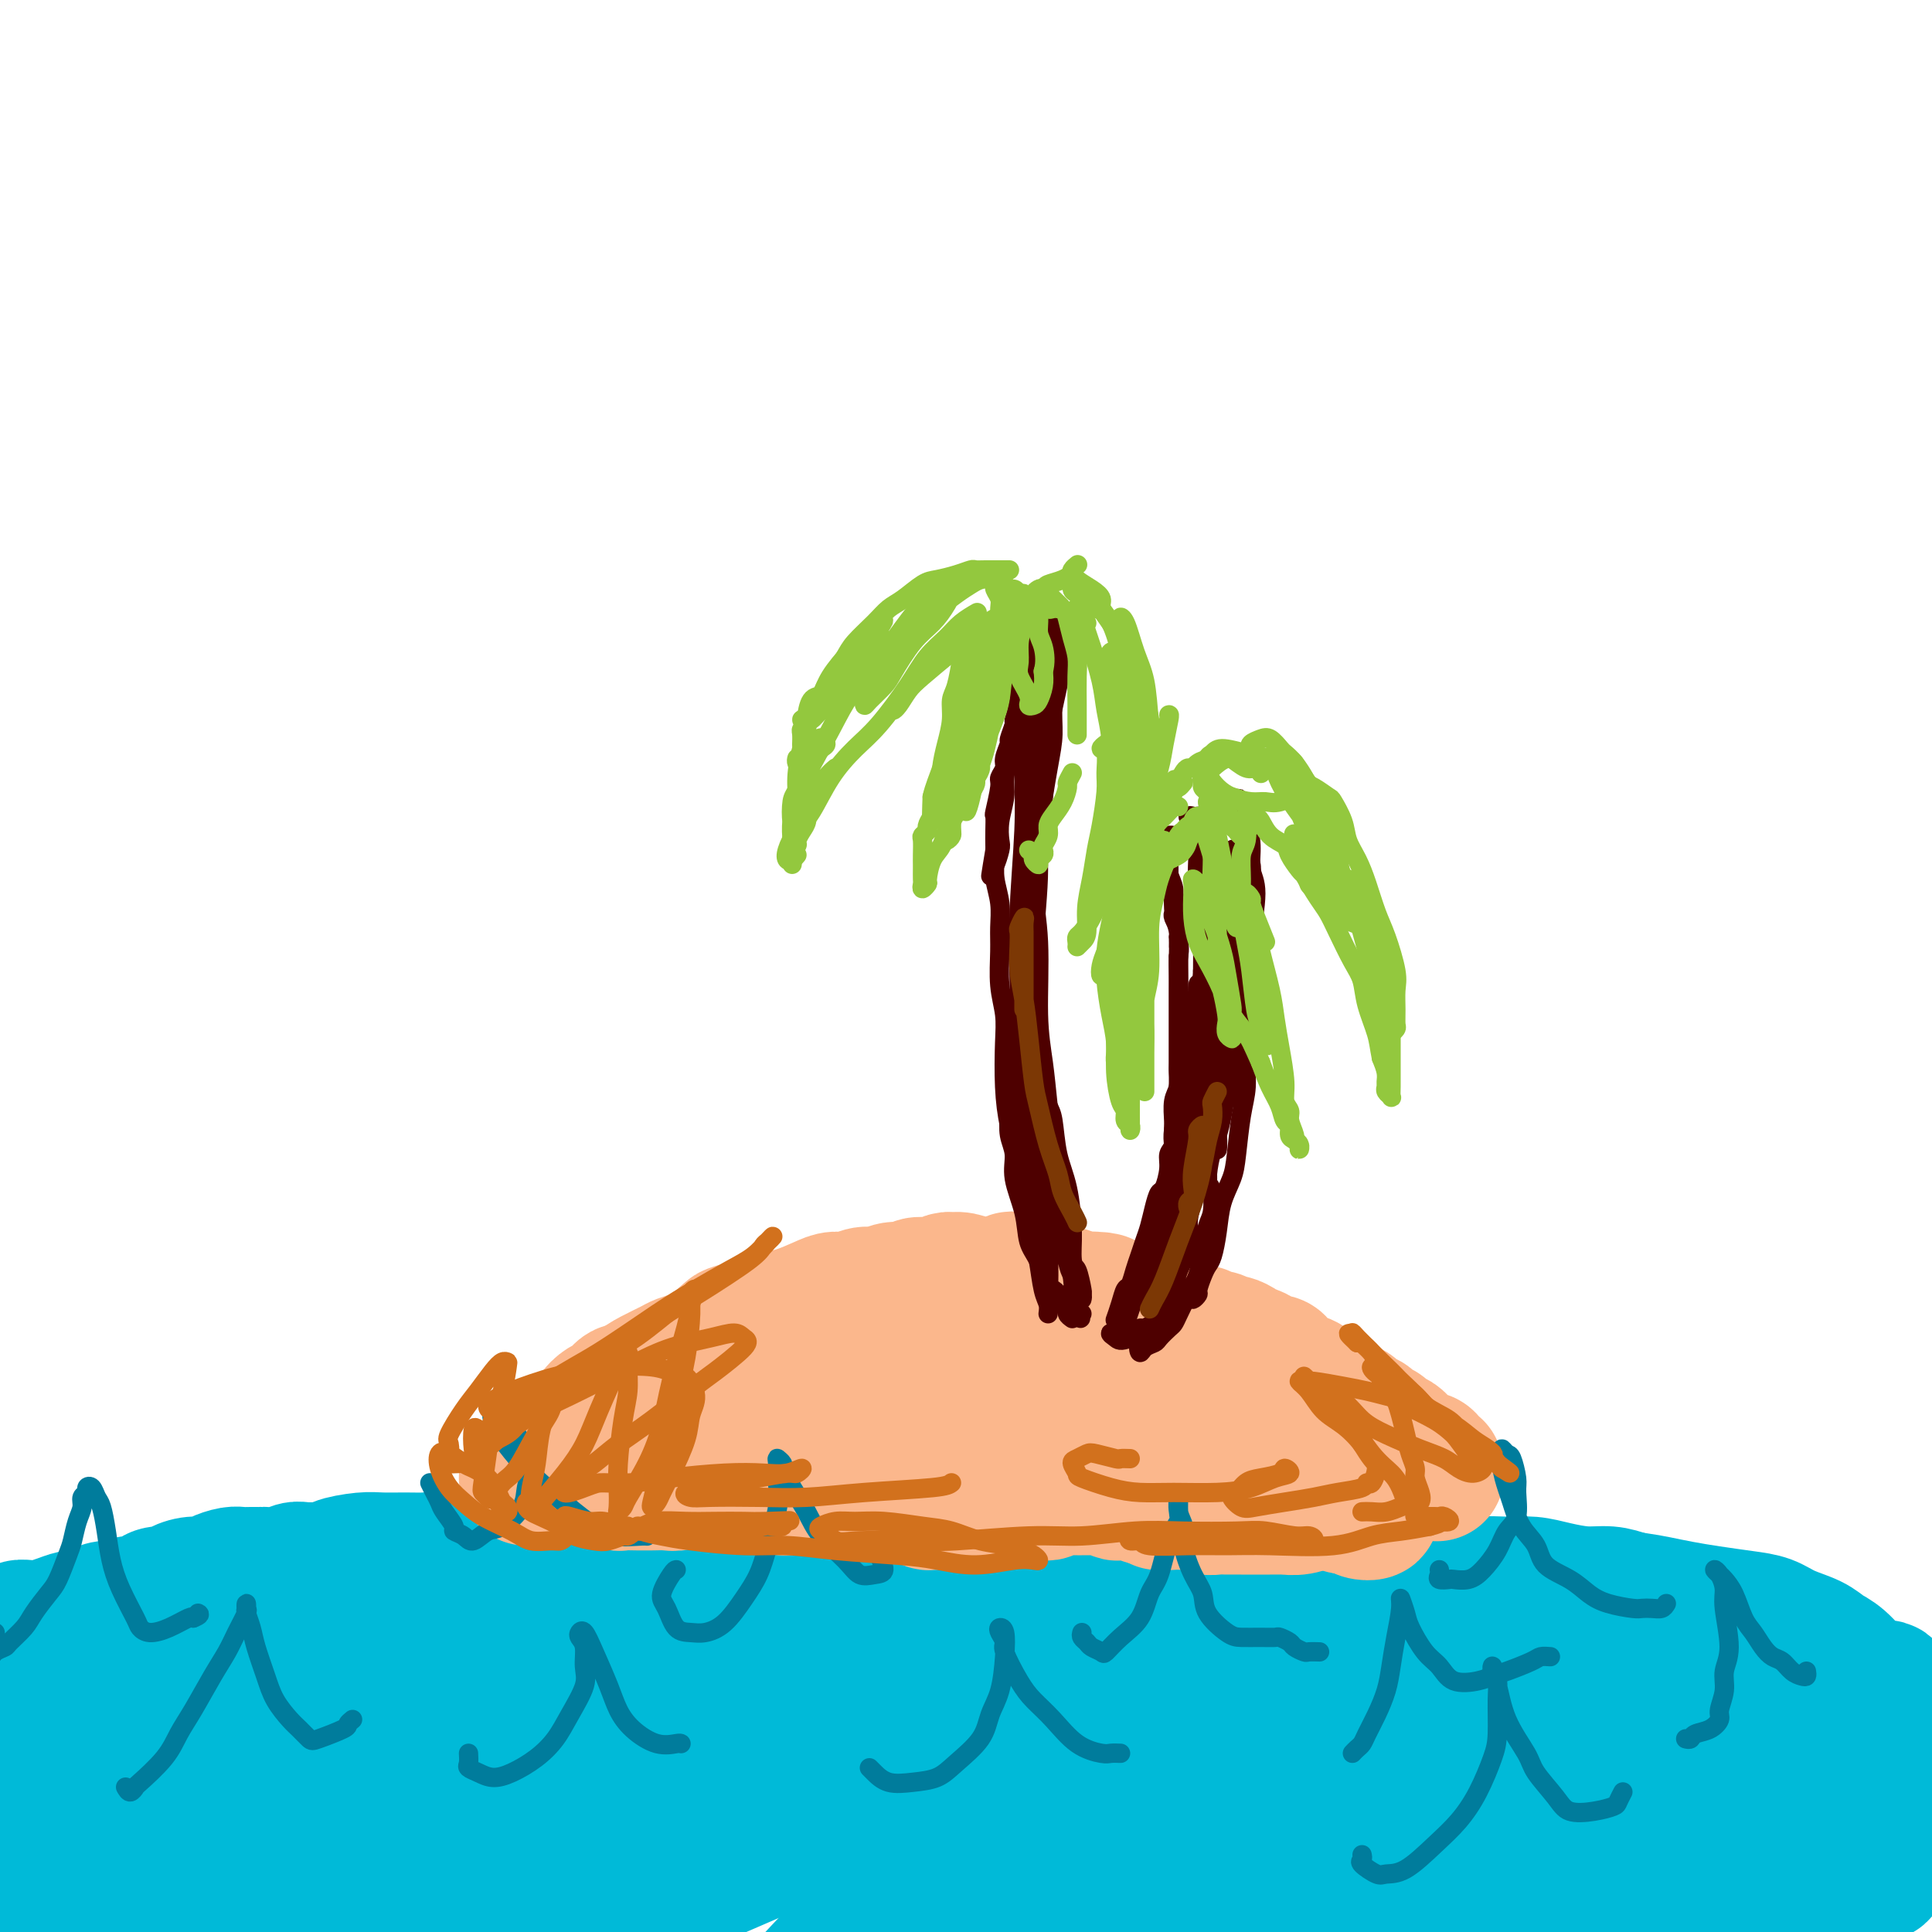<svg viewBox='0 0 400 400' version='1.1' xmlns='http://www.w3.org/2000/svg' xmlns:xlink='http://www.w3.org/1999/xlink'><g fill='none' stroke='#00BAD8' stroke-width='28' stroke-linecap='round' stroke-linejoin='round'><path d='M-6,357c0.447,-0.756 0.893,-1.512 1,-2c0.107,-0.488 -0.126,-0.708 0,-1c0.126,-0.292 0.611,-0.656 1,-1c0.389,-0.344 0.682,-0.670 1,-1c0.318,-0.330 0.663,-0.666 1,-1c0.337,-0.334 0.668,-0.667 1,-1c0.332,-0.333 0.666,-0.667 1,-1c0.334,-0.333 0.667,-0.667 1,-1'/><path d='M-1,339c0.365,-0.414 0.730,-0.829 1,-1c0.270,-0.171 0.444,-0.099 1,0c0.556,0.099 1.496,0.223 2,0c0.504,-0.223 0.574,-0.795 1,-1c0.426,-0.205 1.207,-0.045 2,0c0.793,0.045 1.597,-0.026 2,0c0.403,0.026 0.404,0.148 1,0c0.596,-0.148 1.788,-0.565 3,-1c1.212,-0.435 2.445,-0.886 3,-1c0.555,-0.114 0.433,0.109 1,0c0.567,-0.109 1.824,-0.550 3,-1c1.176,-0.450 2.273,-0.908 3,-1c0.727,-0.092 1.085,0.182 2,0c0.915,-0.182 2.385,-0.818 3,-1c0.615,-0.182 0.373,0.092 1,0c0.627,-0.092 2.124,-0.551 3,-1c0.876,-0.449 1.131,-0.890 2,-1c0.869,-0.110 2.353,0.111 3,0c0.647,-0.111 0.456,-0.555 1,-1c0.544,-0.445 1.822,-0.890 3,-1c1.178,-0.110 2.255,0.114 3,0c0.745,-0.114 1.159,-0.566 2,-1c0.841,-0.434 2.107,-0.849 3,-1c0.893,-0.151 1.411,-0.040 2,0c0.589,0.040 1.250,0.007 2,0c0.750,-0.007 1.589,0.012 2,0c0.411,-0.012 0.395,-0.056 1,0c0.605,0.056 1.832,0.211 3,0c1.168,-0.211 2.276,-0.788 3,-1c0.724,-0.212 1.064,-0.061 2,0c0.936,0.061 2.468,0.030 4,0'/><path d='M67,325c3.363,-0.320 2.269,-0.621 3,-1c0.731,-0.379 3.286,-0.835 5,-1c1.714,-0.165 2.587,-0.040 4,0c1.413,0.040 3.365,-0.004 5,0c1.635,0.004 2.953,0.056 4,0c1.047,-0.056 1.823,-0.222 3,0c1.177,0.222 2.755,0.830 4,1c1.245,0.170 2.156,-0.098 3,0c0.844,0.098 1.622,0.562 3,1c1.378,0.438 3.357,0.850 5,1c1.643,0.150 2.951,0.036 4,0c1.049,-0.036 1.841,0.004 3,0c1.159,-0.004 2.685,-0.054 4,0c1.315,0.054 2.418,0.210 4,0c1.582,-0.210 3.644,-0.788 5,-1c1.356,-0.212 2.006,-0.058 3,0c0.994,0.058 2.332,0.019 4,0c1.668,-0.019 3.667,-0.019 5,0c1.333,0.019 2.000,0.057 3,0c1.000,-0.057 2.333,-0.208 4,0c1.667,0.208 3.667,0.774 5,1c1.333,0.226 2.000,0.113 3,0c1.000,-0.113 2.333,-0.226 4,0c1.667,0.226 3.667,0.793 5,1c1.333,0.207 1.998,0.056 3,0c1.002,-0.056 2.340,-0.015 4,0c1.660,0.015 3.641,0.004 5,0c1.359,-0.004 2.096,-0.001 3,0c0.904,0.001 1.974,0.000 3,0c1.026,-0.000 2.007,-0.000 3,0c0.993,0.000 1.996,0.000 3,0'/><path d='M186,327c19.131,0.249 7.457,-0.128 4,0c-3.457,0.128 1.303,0.762 4,1c2.697,0.238 3.332,0.079 4,0c0.668,-0.079 1.368,-0.078 3,0c1.632,0.078 4.197,0.232 6,0c1.803,-0.232 2.844,-0.852 4,-1c1.156,-0.148 2.427,0.174 4,0c1.573,-0.174 3.448,-0.845 5,-1c1.552,-0.155 2.779,0.206 4,0c1.221,-0.206 2.434,-0.979 4,-1c1.566,-0.021 3.485,0.712 5,1c1.515,0.288 2.626,0.133 4,0c1.374,-0.133 3.010,-0.243 5,0c1.990,0.243 4.335,0.840 6,1c1.665,0.160 2.651,-0.115 4,0c1.349,0.115 3.060,0.620 5,1c1.940,0.380 4.107,0.634 6,1c1.893,0.366 3.511,0.844 5,1c1.489,0.156 2.848,-0.011 5,0c2.152,0.011 5.096,0.200 7,0c1.904,-0.200 2.769,-0.790 4,-1c1.231,-0.210 2.828,-0.042 5,0c2.172,0.042 4.919,-0.042 7,0c2.081,0.042 3.496,0.210 5,0c1.504,-0.210 3.097,-0.798 5,-1c1.903,-0.202 4.115,-0.016 6,0c1.885,0.016 3.441,-0.137 5,0c1.559,0.137 3.119,0.562 5,1c1.881,0.438 4.083,0.887 6,1c1.917,0.113 3.548,-0.111 5,0c1.452,0.111 2.726,0.555 4,1'/><path d='M337,331c4.222,0.642 4.775,0.749 6,1c1.225,0.251 3.120,0.648 5,1c1.880,0.352 3.746,0.660 6,1c2.254,0.340 4.897,0.710 7,1c2.103,0.290 3.668,0.498 5,1c1.332,0.502 2.433,1.297 4,2c1.567,0.703 3.600,1.314 5,2c1.400,0.686 2.168,1.449 3,2c0.832,0.551 1.729,0.892 3,2c1.271,1.108 2.918,2.985 4,5c1.082,2.015 1.600,4.169 2,6c0.400,1.831 0.681,3.338 1,6c0.319,2.662 0.676,6.479 1,9c0.324,2.521 0.615,3.746 1,5c0.385,1.254 0.863,2.536 1,4c0.137,1.464 -0.068,3.111 0,4c0.068,0.889 0.408,1.022 0,2c-0.408,0.978 -1.566,2.803 -2,3c-0.434,0.197 -0.145,-1.233 0,-2c0.145,-0.767 0.146,-0.871 0,-2c-0.146,-1.129 -0.437,-3.282 0,-7c0.437,-3.718 1.603,-9.000 2,-13c0.397,-4.000 0.024,-6.717 0,-9c-0.024,-2.283 0.302,-4.131 0,-5c-0.302,-0.869 -1.233,-0.760 -2,0c-0.767,0.760 -1.372,2.172 -2,4c-0.628,1.828 -1.279,4.073 -2,9c-0.721,4.927 -1.513,12.537 -2,18c-0.487,5.463 -0.670,8.778 -1,12c-0.330,3.222 -0.809,6.349 -1,9c-0.191,2.651 -0.096,4.825 0,7'/><path d='M381,409c-0.747,7.429 -0.614,3.001 -1,1c-0.386,-2.001 -1.290,-1.576 -3,-4c-1.710,-2.424 -4.228,-7.699 -6,-13c-1.772,-5.301 -2.800,-10.629 -4,-16c-1.200,-5.371 -2.571,-10.785 -4,-17c-1.429,-6.215 -2.915,-13.231 -4,-17c-1.085,-3.769 -1.767,-4.290 -2,-5c-0.233,-0.710 -0.016,-1.608 -1,0c-0.984,1.608 -3.169,5.724 -4,10c-0.831,4.276 -0.306,8.713 0,13c0.306,4.287 0.395,8.422 0,14c-0.395,5.578 -1.273,12.597 -2,17c-0.727,4.403 -1.301,6.189 -2,8c-0.699,1.811 -1.521,3.647 -3,5c-1.479,1.353 -3.614,2.222 -5,2c-1.386,-0.222 -2.023,-1.536 -3,-3c-0.977,-1.464 -2.293,-3.076 -4,-8c-1.707,-4.924 -3.806,-13.158 -5,-19c-1.194,-5.842 -1.485,-9.291 -2,-12c-0.515,-2.709 -1.254,-4.676 -2,-7c-0.746,-2.324 -1.500,-5.004 -2,-6c-0.500,-0.996 -0.748,-0.308 -1,0c-0.252,0.308 -0.509,0.236 -1,3c-0.491,2.764 -1.216,8.365 -2,13c-0.784,4.635 -1.626,8.304 -2,12c-0.374,3.696 -0.279,7.417 -1,11c-0.721,3.583 -2.260,7.026 -3,9c-0.740,1.974 -0.683,2.477 -1,3c-0.317,0.523 -1.008,1.064 -2,0c-0.992,-1.064 -2.283,-3.733 -3,-8c-0.717,-4.267 -0.858,-10.134 -1,-16'/><path d='M305,379c-0.031,-5.835 0.392,-12.423 0,-19c-0.392,-6.577 -1.600,-13.143 -2,-17c-0.400,-3.857 0.009,-5.005 0,-6c-0.009,-0.995 -0.436,-1.839 -1,-1c-0.564,0.839 -1.266,3.360 -2,7c-0.734,3.640 -1.501,8.401 -2,13c-0.499,4.599 -0.731,9.038 -1,15c-0.269,5.962 -0.575,13.447 -1,18c-0.425,4.553 -0.967,6.175 -1,8c-0.033,1.825 0.445,3.853 1,5c0.555,1.147 1.188,1.412 2,1c0.812,-0.412 1.804,-1.501 3,-3c1.196,-1.499 2.596,-3.409 5,-8c2.404,-4.591 5.811,-11.862 9,-18c3.189,-6.138 6.161,-11.142 9,-15c2.839,-3.858 5.544,-6.570 8,-9c2.456,-2.430 4.663,-4.578 6,-5c1.337,-0.422 1.805,0.881 2,2c0.195,1.119 0.118,2.055 0,5c-0.118,2.945 -0.276,7.898 -1,12c-0.724,4.102 -2.013,7.354 -3,10c-0.987,2.646 -1.672,4.687 -4,8c-2.328,3.313 -6.298,7.900 -9,11c-2.702,3.100 -4.137,4.715 -6,6c-1.863,1.285 -4.156,2.241 -6,2c-1.844,-0.241 -3.240,-1.679 -4,-4c-0.760,-2.321 -0.883,-5.525 -1,-10c-0.117,-4.475 -0.227,-10.220 0,-16c0.227,-5.780 0.792,-11.595 1,-15c0.208,-3.405 0.059,-4.402 0,-5c-0.059,-0.598 -0.030,-0.799 0,-1'/><path d='M307,350c-0.382,-5.352 -1.837,-0.232 -3,3c-1.163,3.232 -2.035,4.574 -3,7c-0.965,2.426 -2.025,5.934 -4,11c-1.975,5.066 -4.866,11.689 -7,16c-2.134,4.311 -3.511,6.309 -5,8c-1.489,1.691 -3.089,3.075 -5,4c-1.911,0.925 -4.133,1.390 -6,1c-1.867,-0.390 -3.380,-1.634 -5,-4c-1.620,-2.366 -3.348,-5.855 -5,-12c-1.652,-6.145 -3.227,-14.945 -4,-21c-0.773,-6.055 -0.743,-9.364 -1,-12c-0.257,-2.636 -0.801,-4.598 -1,-6c-0.199,-1.402 -0.055,-2.244 0,-1c0.055,1.244 0.019,4.574 0,8c-0.019,3.426 -0.022,6.949 1,14c1.022,7.051 3.070,17.631 4,25c0.930,7.369 0.743,11.528 1,15c0.257,3.472 0.959,6.259 1,8c0.041,1.741 -0.578,2.437 -1,2c-0.422,-0.437 -0.648,-2.005 -1,-4c-0.352,-1.995 -0.829,-4.416 -1,-12c-0.171,-7.584 -0.035,-20.332 0,-29c0.035,-8.668 -0.030,-13.257 0,-18c0.030,-4.743 0.154,-9.642 0,-13c-0.154,-3.358 -0.585,-5.176 -1,-6c-0.415,-0.824 -0.812,-0.654 -1,0c-0.188,0.654 -0.166,1.791 0,6c0.166,4.209 0.478,11.489 1,18c0.522,6.511 1.256,12.253 2,18c0.744,5.747 1.498,11.499 2,16c0.502,4.501 0.751,7.750 1,11'/><path d='M266,403c0.748,11.314 0.119,5.099 0,3c-0.119,-2.099 0.271,-0.081 1,-1c0.729,-0.919 1.795,-4.773 3,-9c1.205,-4.227 2.549,-8.825 4,-13c1.451,-4.175 3.010,-7.925 5,-12c1.990,-4.075 4.410,-8.474 6,-11c1.590,-2.526 2.348,-3.177 3,-4c0.652,-0.823 1.196,-1.816 1,-2c-0.196,-0.184 -1.133,0.440 -2,1c-0.867,0.560 -1.663,1.054 -3,2c-1.337,0.946 -3.214,2.343 -5,4c-1.786,1.657 -3.480,3.574 -7,7c-3.520,3.426 -8.868,8.360 -13,12c-4.132,3.640 -7.050,5.985 -10,8c-2.950,2.015 -5.933,3.699 -8,5c-2.067,1.301 -3.219,2.220 -4,2c-0.781,-0.220 -1.190,-1.578 -1,-3c0.190,-1.422 0.980,-2.908 3,-6c2.020,-3.092 5.269,-7.789 8,-11c2.731,-3.211 4.942,-4.935 8,-7c3.058,-2.065 6.962,-4.470 10,-6c3.038,-1.530 5.208,-2.185 8,-3c2.792,-0.815 6.205,-1.790 8,-2c1.795,-0.210 1.971,0.346 2,1c0.029,0.654 -0.090,1.406 -2,4c-1.910,2.594 -5.613,7.030 -10,11c-4.387,3.970 -9.460,7.473 -14,11c-4.540,3.527 -8.547,7.080 -16,12c-7.453,4.920 -18.353,11.209 -26,15c-7.647,3.791 -12.042,5.083 -16,6c-3.958,0.917 -7.479,1.458 -11,2'/><path d='M188,419c-5.183,0.528 -4.642,-2.152 -4,-5c0.642,-2.848 1.383,-5.865 3,-10c1.617,-4.135 4.108,-9.388 9,-16c4.892,-6.612 12.185,-14.585 18,-20c5.815,-5.415 10.152,-8.273 14,-11c3.848,-2.727 7.206,-5.322 10,-7c2.794,-1.678 5.023,-2.440 6,-2c0.977,0.440 0.702,2.080 0,4c-0.702,1.920 -1.832,4.119 -5,8c-3.168,3.881 -8.376,9.446 -13,14c-4.624,4.554 -8.666,8.099 -13,12c-4.334,3.901 -8.961,8.159 -15,13c-6.039,4.841 -13.490,10.265 -19,14c-5.510,3.735 -9.080,5.779 -12,7c-2.920,1.221 -5.190,1.617 -6,1c-0.810,-0.617 -0.161,-2.246 2,-5c2.161,-2.754 5.834,-6.631 10,-11c4.166,-4.369 8.824,-9.228 16,-15c7.176,-5.772 16.868,-12.457 24,-17c7.132,-4.543 11.703,-6.943 16,-9c4.297,-2.057 8.318,-3.771 12,-5c3.682,-1.229 7.023,-1.972 8,-2c0.977,-0.028 -0.410,0.659 -1,1c-0.590,0.341 -0.382,0.335 -3,2c-2.618,1.665 -8.061,5.002 -13,8c-4.939,2.998 -9.372,5.659 -14,9c-4.628,3.341 -9.450,7.362 -16,12c-6.550,4.638 -14.828,9.893 -20,13c-5.172,3.107 -7.239,4.067 -9,5c-1.761,0.933 -3.218,1.838 -3,2c0.218,0.162 2.109,-0.419 4,-1'/><path d='M174,408c2.563,-0.981 6.971,-2.932 11,-5c4.029,-2.068 7.680,-4.253 14,-8c6.320,-3.747 15.309,-9.057 22,-13c6.691,-3.943 11.085,-6.519 15,-9c3.915,-2.481 7.353,-4.866 9,-7c1.647,-2.134 1.503,-4.016 0,-5c-1.503,-0.984 -4.365,-1.069 -8,-1c-3.635,0.069 -8.041,0.293 -16,2c-7.959,1.707 -19.470,4.897 -29,8c-9.530,3.103 -17.079,6.118 -24,9c-6.921,2.882 -13.214,5.632 -21,9c-7.786,3.368 -17.064,7.353 -23,10c-5.936,2.647 -8.530,3.955 -11,5c-2.470,1.045 -4.817,1.828 -6,2c-1.183,0.172 -1.202,-0.265 0,-1c1.202,-0.735 3.626,-1.767 6,-3c2.374,-1.233 4.699,-2.665 11,-6c6.301,-3.335 16.579,-8.572 25,-13c8.421,-4.428 14.985,-8.048 22,-11c7.015,-2.952 14.482,-5.235 23,-8c8.518,-2.765 18.087,-6.012 24,-8c5.913,-1.988 8.170,-2.719 10,-3c1.830,-0.281 3.232,-0.114 3,0c-0.232,0.114 -2.096,0.173 -5,1c-2.904,0.827 -6.846,2.421 -11,4c-4.154,1.579 -8.520,3.143 -17,6c-8.480,2.857 -21.073,7.006 -32,11c-10.927,3.994 -20.187,7.833 -29,11c-8.813,3.167 -17.181,5.660 -28,9c-10.819,3.340 -24.091,7.526 -33,10c-8.909,2.474 -13.454,3.237 -18,4'/><path d='M58,408c-28.924,9.098 -14.734,3.844 -11,2c3.734,-1.844 -2.988,-0.279 -5,0c-2.012,0.279 0.685,-0.728 3,-2c2.315,-1.272 4.249,-2.807 10,-6c5.751,-3.193 15.318,-8.043 24,-12c8.682,-3.957 16.480,-7.020 24,-10c7.520,-2.980 14.763,-5.877 25,-9c10.237,-3.123 23.466,-6.474 33,-9c9.534,-2.526 15.371,-4.229 21,-6c5.629,-1.771 11.050,-3.612 17,-5c5.950,-1.388 12.428,-2.324 16,-3c3.572,-0.676 4.238,-1.090 5,-1c0.762,0.090 1.620,0.686 1,1c-0.620,0.314 -2.719,0.348 -5,1c-2.281,0.652 -4.743,1.924 -8,3c-3.257,1.076 -7.308,1.956 -15,4c-7.692,2.044 -19.023,5.253 -29,8c-9.977,2.747 -18.599,5.034 -27,7c-8.401,1.966 -16.580,3.611 -28,6c-11.420,2.389 -26.082,5.520 -37,8c-10.918,2.480 -18.091,4.308 -25,6c-6.909,1.692 -13.552,3.247 -21,5c-7.448,1.753 -15.701,3.705 -21,5c-5.299,1.295 -7.643,1.933 -10,2c-2.357,0.067 -4.726,-0.436 -6,-1c-1.274,-0.564 -1.452,-1.188 -1,-2c0.452,-0.812 1.536,-1.811 3,-3c1.464,-1.189 3.310,-2.566 8,-5c4.690,-2.434 12.224,-5.925 19,-9c6.776,-3.075 12.793,-5.736 20,-8c7.207,-2.264 15.603,-4.132 24,-6'/><path d='M62,369c13.485,-3.597 25.198,-5.591 35,-7c9.802,-1.409 17.694,-2.235 25,-3c7.306,-0.765 14.025,-1.471 21,-2c6.975,-0.529 14.204,-0.882 19,-1c4.796,-0.118 7.158,-0.002 9,0c1.842,0.002 3.165,-0.110 4,0c0.835,0.110 1.182,0.442 1,1c-0.182,0.558 -0.895,1.343 -2,2c-1.105,0.657 -2.604,1.185 -6,2c-3.396,0.815 -8.688,1.916 -14,3c-5.312,1.084 -10.643,2.152 -16,3c-5.357,0.848 -10.741,1.476 -19,2c-8.259,0.524 -19.394,0.944 -28,1c-8.606,0.056 -14.685,-0.252 -21,0c-6.315,0.252 -12.867,1.065 -21,2c-8.133,0.935 -17.848,1.992 -25,3c-7.152,1.008 -11.743,1.968 -16,3c-4.257,1.032 -8.182,2.136 -13,3c-4.818,0.864 -10.529,1.490 -14,2c-3.471,0.510 -4.703,0.906 -6,1c-1.297,0.094 -2.660,-0.112 -3,-1c-0.340,-0.888 0.343,-2.456 2,-4c1.657,-1.544 4.289,-3.062 7,-5c2.711,-1.938 5.502,-4.295 12,-8c6.498,-3.705 16.702,-8.758 25,-12c8.298,-3.242 14.688,-4.673 21,-6c6.312,-1.327 12.545,-2.549 21,-4c8.455,-1.451 19.132,-3.131 26,-4c6.868,-0.869 9.926,-0.926 13,-1c3.074,-0.074 6.164,-0.164 8,0c1.836,0.164 2.418,0.582 3,1'/><path d='M110,340c3.269,0.356 -0.559,1.245 -3,2c-2.441,0.755 -3.494,1.377 -7,3c-3.506,1.623 -9.466,4.246 -15,6c-5.534,1.754 -10.641,2.640 -16,4c-5.359,1.360 -10.970,3.194 -19,5c-8.030,1.806 -18.480,3.583 -26,5c-7.520,1.417 -12.110,2.473 -16,3c-3.890,0.527 -7.080,0.524 -11,1c-3.920,0.476 -8.569,1.432 -9,1c-0.431,-0.432 3.355,-2.253 5,-3c1.645,-0.747 1.147,-0.419 3,-1c1.853,-0.581 6.056,-2.070 11,-4c4.944,-1.930 10.630,-4.299 16,-6c5.370,-1.701 10.423,-2.733 18,-5c7.577,-2.267 17.676,-5.767 25,-8c7.324,-2.233 11.872,-3.198 16,-4c4.128,-0.802 7.835,-1.439 12,-2c4.165,-0.561 8.790,-1.044 12,-1c3.210,0.044 5.007,0.617 6,1c0.993,0.383 1.182,0.577 2,1c0.818,0.423 2.264,1.076 3,2c0.736,0.924 0.760,2.120 1,3c0.240,0.880 0.695,1.444 1,2c0.305,0.556 0.460,1.104 1,2c0.540,0.896 1.465,2.141 2,3c0.535,0.859 0.679,1.333 1,3c0.321,1.667 0.817,4.526 1,6c0.183,1.474 0.052,1.564 0,2c-0.052,0.436 -0.026,1.218 0,2'/><path d='M149,358c-0.454,-0.861 -0.908,-1.722 -1,-2c-0.092,-0.278 0.179,0.028 0,0c-0.179,-0.028 -0.807,-0.388 -1,-1c-0.193,-0.612 0.050,-1.474 0,-2c-0.050,-0.526 -0.393,-0.715 -1,-1c-0.607,-0.285 -1.479,-0.665 -3,-1c-1.521,-0.335 -3.692,-0.624 -6,-1c-2.308,-0.376 -4.754,-0.839 -8,-1c-3.246,-0.161 -7.294,-0.020 -11,0c-3.706,0.020 -7.071,-0.081 -9,0c-1.929,0.081 -2.420,0.345 -2,0c0.420,-0.345 1.753,-1.297 4,-2c2.247,-0.703 5.407,-1.155 10,-2c4.593,-0.845 10.620,-2.084 16,-3c5.380,-0.916 10.115,-1.511 14,-2c3.885,-0.489 6.920,-0.874 11,-1c4.080,-0.126 9.204,0.007 12,0c2.796,-0.007 3.262,-0.154 4,0c0.738,0.154 1.746,0.607 2,1c0.254,0.393 -0.248,0.725 -1,1c-0.752,0.275 -1.754,0.494 -3,1c-1.246,0.506 -2.736,1.299 -5,2c-2.264,0.701 -5.303,1.308 -8,2c-2.697,0.692 -5.051,1.467 -7,2c-1.949,0.533 -3.491,0.823 -5,1c-1.509,0.177 -2.983,0.240 -4,1c-1.017,0.760 -1.576,2.217 -2,3c-0.424,0.783 -0.712,0.891 -1,1'/></g>
<g fill='none' stroke='#FBB78C' stroke-width='28' stroke-linecap='round' stroke-linejoin='round'><path d='M119,299c-0.263,0.230 -0.526,0.461 -1,1c-0.474,0.539 -1.159,1.388 -2,2c-0.841,0.612 -1.838,0.987 -2,1c-0.162,0.013 0.510,-0.336 0,0c-0.510,0.336 -2.202,1.356 -3,2c-0.798,0.644 -0.704,0.912 -1,1c-0.296,0.088 -0.983,-0.004 -1,0c-0.017,0.004 0.637,0.104 1,0c0.363,-0.104 0.434,-0.412 1,-1c0.566,-0.588 1.627,-1.455 2,-2c0.373,-0.545 0.058,-0.767 0,-1c-0.058,-0.233 0.142,-0.478 1,-1c0.858,-0.522 2.376,-1.323 3,-2c0.624,-0.677 0.355,-1.232 1,-2c0.645,-0.768 2.204,-1.750 3,-2c0.796,-0.250 0.829,0.231 1,0c0.171,-0.231 0.479,-1.176 1,-2c0.521,-0.824 1.254,-1.528 2,-2c0.746,-0.472 1.506,-0.712 2,-1c0.494,-0.288 0.721,-0.624 1,-1c0.279,-0.376 0.611,-0.791 1,-1c0.389,-0.209 0.836,-0.210 1,0c0.164,0.210 0.047,0.631 0,1c-0.047,0.369 -0.023,0.684 0,1'/><path d='M130,290c3.167,-2.500 1.583,-1.250 0,0'/><path d='M122,297c0.357,-0.242 0.715,-0.484 1,-1c0.285,-0.516 0.499,-1.307 1,-2c0.501,-0.693 1.291,-1.288 2,-2c0.709,-0.712 1.338,-1.543 2,-2c0.662,-0.457 1.355,-0.542 2,-1c0.645,-0.458 1.240,-1.288 2,-2c0.760,-0.712 1.686,-1.304 3,-2c1.314,-0.696 3.017,-1.496 4,-2c0.983,-0.504 1.245,-0.712 2,-1c0.755,-0.288 2.004,-0.654 3,-1c0.996,-0.346 1.740,-0.670 3,-1c1.260,-0.330 3.038,-0.666 4,-1c0.962,-0.334 1.108,-0.668 2,-1c0.892,-0.332 2.528,-0.663 4,-1c1.472,-0.337 2.778,-0.678 4,-1c1.222,-0.322 2.359,-0.623 3,-1c0.641,-0.377 0.787,-0.829 1,-1c0.213,-0.171 0.493,-0.061 1,0c0.507,0.061 1.240,0.072 1,0c-0.240,-0.072 -1.452,-0.226 -2,0c-0.548,0.226 -0.431,0.831 -1,1c-0.569,0.169 -1.824,-0.099 -3,0c-1.176,0.099 -2.271,0.563 -3,1c-0.729,0.437 -1.090,0.846 -2,1c-0.910,0.154 -2.368,0.051 -3,0c-0.632,-0.051 -0.440,-0.052 -1,0c-0.560,0.052 -1.874,0.158 -2,0c-0.126,-0.158 0.937,-0.579 2,-1'/><path d='M152,276c-2.074,0.130 0.242,-0.546 2,-1c1.758,-0.454 2.960,-0.686 4,-1c1.040,-0.314 1.920,-0.710 3,-1c1.080,-0.290 2.361,-0.474 4,-1c1.639,-0.526 3.635,-1.394 5,-2c1.365,-0.606 2.097,-0.951 3,-1c0.903,-0.049 1.975,0.198 3,0c1.025,-0.198 2.003,-0.842 3,-1c0.997,-0.158 2.013,0.169 3,0c0.987,-0.169 1.946,-0.834 3,-1c1.054,-0.166 2.204,0.166 3,0c0.796,-0.166 1.237,-0.830 2,-1c0.763,-0.170 1.847,0.154 3,0c1.153,-0.154 2.373,-0.788 3,-1c0.627,-0.212 0.660,-0.003 1,0c0.340,0.003 0.988,-0.199 2,0c1.012,0.199 2.389,0.798 3,1c0.611,0.202 0.458,0.005 1,0c0.542,-0.005 1.780,0.181 3,0c1.220,-0.181 2.421,-0.729 3,-1c0.579,-0.271 0.536,-0.265 1,0c0.464,0.265 1.434,0.789 2,1c0.566,0.211 0.727,0.108 1,0c0.273,-0.108 0.658,-0.221 1,0c0.342,0.221 0.640,0.776 1,1c0.360,0.224 0.781,0.116 1,0c0.219,-0.116 0.235,-0.241 1,0c0.765,0.241 2.277,0.848 3,1c0.723,0.152 0.656,-0.151 1,0c0.344,0.151 1.098,0.758 2,1c0.902,0.242 1.951,0.121 3,0'/><path d='M226,269c4.777,0.575 1.721,0.013 1,0c-0.721,-0.013 0.895,0.522 2,1c1.105,0.478 1.699,0.897 2,1c0.301,0.103 0.307,-0.112 1,0c0.693,0.112 2.072,0.551 3,1c0.928,0.449 1.404,0.909 2,1c0.596,0.091 1.310,-0.187 2,0c0.690,0.187 1.354,0.839 2,1c0.646,0.161 1.272,-0.168 2,0c0.728,0.168 1.556,0.834 2,1c0.444,0.166 0.503,-0.167 1,0c0.497,0.167 1.433,0.833 2,1c0.567,0.167 0.767,-0.166 1,0c0.233,0.166 0.500,0.832 1,1c0.500,0.168 1.233,-0.161 2,0c0.767,0.161 1.566,0.813 2,1c0.434,0.187 0.501,-0.091 1,0c0.499,0.091 1.428,0.550 2,1c0.572,0.450 0.787,0.890 1,1c0.213,0.110 0.424,-0.111 1,0c0.576,0.111 1.517,0.555 2,1c0.483,0.445 0.509,0.893 1,1c0.491,0.107 1.449,-0.126 2,0c0.551,0.126 0.697,0.611 1,1c0.303,0.389 0.764,0.683 1,1c0.236,0.317 0.248,0.659 1,1c0.752,0.341 2.243,0.683 3,1c0.757,0.317 0.780,0.611 1,1c0.220,0.389 0.636,0.874 1,1c0.364,0.126 0.675,-0.107 1,0c0.325,0.107 0.662,0.553 1,1'/><path d='M274,289c3.285,1.809 1.997,0.832 2,1c0.003,0.168 1.296,1.480 2,2c0.704,0.520 0.819,0.247 1,0c0.181,-0.247 0.430,-0.469 1,0c0.570,0.469 1.462,1.627 2,2c0.538,0.373 0.720,-0.041 1,0c0.280,0.041 0.656,0.535 1,1c0.344,0.465 0.657,0.899 1,1c0.343,0.101 0.718,-0.131 1,0c0.282,0.131 0.471,0.627 1,1c0.529,0.373 1.399,0.625 2,1c0.601,0.375 0.934,0.875 1,1c0.066,0.125 -0.133,-0.125 0,0c0.133,0.125 0.599,0.625 1,1c0.401,0.375 0.738,0.626 1,1c0.262,0.374 0.449,0.869 1,1c0.551,0.131 1.464,-0.104 2,0c0.536,0.104 0.693,0.547 1,1c0.307,0.453 0.763,0.915 1,1c0.237,0.085 0.256,-0.208 0,0c-0.256,0.208 -0.787,0.917 -1,1c-0.213,0.083 -0.106,-0.458 0,-1'/><path d='M296,304c3.238,2.262 0.333,0.417 -1,0c-1.333,-0.417 -1.095,0.595 -1,1c0.095,0.405 0.048,0.202 0,0'/><path d='M126,305c-0.333,-0.425 -0.667,-0.850 -1,-1c-0.333,-0.150 -0.667,-0.026 -1,0c-0.333,0.026 -0.667,-0.045 -1,0c-0.333,0.045 -0.667,0.207 -1,0c-0.333,-0.207 -0.666,-0.784 -1,-1c-0.334,-0.216 -0.668,-0.072 -1,0c-0.332,0.072 -0.662,0.071 -1,0c-0.338,-0.071 -0.683,-0.211 -1,0c-0.317,0.211 -0.607,0.775 -1,1c-0.393,0.225 -0.889,0.112 -1,0c-0.111,-0.112 0.162,-0.222 0,0c-0.162,0.222 -0.761,0.778 -1,1c-0.239,0.222 -0.120,0.111 0,0'/><path d='M115,305c-1.522,0.000 0.173,0.000 1,0c0.827,-0.000 0.785,-0.001 1,0c0.215,0.001 0.688,0.004 1,0c0.312,-0.004 0.464,-0.015 1,0c0.536,0.015 1.456,0.056 2,0c0.544,-0.056 0.713,-0.207 1,0c0.287,0.207 0.691,0.774 1,1c0.309,0.226 0.523,0.113 1,0c0.477,-0.113 1.217,-0.227 2,0c0.783,0.227 1.608,0.793 2,1c0.392,0.207 0.349,0.055 1,0c0.651,-0.055 1.996,-0.014 3,0c1.004,0.014 1.669,-0.000 2,0c0.331,0.000 0.329,0.014 1,0c0.671,-0.014 2.015,-0.056 3,0c0.985,0.056 1.611,0.211 2,0c0.389,-0.211 0.540,-0.789 1,-1c0.460,-0.211 1.230,-0.057 2,0c0.770,0.057 1.539,0.015 2,0c0.461,-0.015 0.614,-0.005 1,0c0.386,0.005 1.007,0.005 2,0c0.993,-0.005 2.359,-0.015 3,0c0.641,0.015 0.557,0.057 1,0c0.443,-0.057 1.413,-0.211 2,0c0.587,0.211 0.791,0.789 1,1c0.209,0.211 0.423,0.057 1,0c0.577,-0.057 1.515,-0.015 2,0c0.485,0.015 0.515,0.004 1,0c0.485,-0.004 1.424,-0.001 2,0c0.576,0.001 0.788,0.001 1,0'/><path d='M162,307c7.449,0.536 2.572,0.876 1,1c-1.572,0.124 0.160,0.033 1,0c0.840,-0.033 0.787,-0.009 1,0c0.213,0.009 0.691,0.002 1,0c0.309,-0.002 0.450,-0.001 1,0c0.550,0.001 1.508,0.000 2,0c0.492,-0.000 0.517,-0.000 1,0c0.483,0.000 1.425,0.000 2,0c0.575,-0.000 0.784,-0.000 1,0c0.216,0.000 0.439,0.000 1,0c0.561,-0.000 1.460,-0.000 2,0c0.540,0.000 0.721,0.000 1,0c0.279,-0.000 0.656,-0.000 1,0c0.344,0.000 0.655,0.000 1,0c0.345,-0.000 0.722,-0.001 1,0c0.278,0.001 0.456,0.004 1,0c0.544,-0.004 1.455,-0.015 2,0c0.545,0.015 0.723,0.056 1,0c0.277,-0.056 0.651,-0.207 1,0c0.349,0.207 0.671,0.774 1,1c0.329,0.226 0.666,0.112 1,0c0.334,-0.112 0.667,-0.222 1,0c0.333,0.222 0.667,0.778 1,1c0.333,0.222 0.666,0.112 1,0c0.334,-0.112 0.671,-0.226 1,0c0.329,0.226 0.652,0.793 1,1c0.348,0.207 0.723,0.056 1,0c0.277,-0.056 0.456,-0.015 1,0c0.544,0.015 1.454,0.004 2,0c0.546,-0.004 0.727,-0.001 1,0c0.273,0.001 0.636,0.001 1,0'/><path d='M198,311c5.748,0.619 2.116,0.167 1,0c-1.116,-0.167 0.282,-0.048 1,0c0.718,0.048 0.756,0.027 1,0c0.244,-0.027 0.696,-0.060 1,0c0.304,0.060 0.462,0.212 1,0c0.538,-0.212 1.456,-0.788 2,-1c0.544,-0.212 0.713,-0.061 1,0c0.287,0.061 0.693,0.030 1,0c0.307,-0.030 0.516,-0.061 1,0c0.484,0.061 1.243,0.212 2,0c0.757,-0.212 1.512,-0.789 2,-1c0.488,-0.211 0.708,-0.055 1,0c0.292,0.055 0.656,0.011 1,0c0.344,-0.011 0.670,0.011 1,0c0.330,-0.011 0.665,-0.056 1,0c0.335,0.056 0.671,0.211 1,0c0.329,-0.211 0.652,-0.789 1,-1c0.348,-0.211 0.722,-0.057 1,0c0.278,0.057 0.459,0.015 1,0c0.541,-0.015 1.440,-0.004 2,0c0.560,0.004 0.780,0.001 1,0c0.220,-0.001 0.439,-0.001 1,0c0.561,0.001 1.464,0.004 2,0c0.536,-0.004 0.707,-0.015 1,0c0.293,0.015 0.710,0.056 1,0c0.290,-0.056 0.452,-0.207 1,0c0.548,0.207 1.481,0.774 2,1c0.519,0.226 0.624,0.112 1,0c0.376,-0.112 1.024,-0.223 2,0c0.976,0.223 2.279,0.778 3,1c0.721,0.222 0.861,0.111 1,0'/><path d='M238,310c6.464,0.071 2.625,0.750 2,1c-0.625,0.250 1.964,0.071 3,0c1.036,-0.071 0.518,-0.033 1,0c0.482,0.033 1.964,0.061 3,0c1.036,-0.061 1.625,-0.213 2,0c0.375,0.213 0.537,0.789 1,1c0.463,0.211 1.227,0.057 2,0c0.773,-0.057 1.553,-0.015 2,0c0.447,0.015 0.560,0.004 1,0c0.440,-0.004 1.207,-0.001 2,0c0.793,0.001 1.611,-0.000 2,0c0.389,0.000 0.347,0.001 1,0c0.653,-0.001 2.000,-0.004 3,0c1.000,0.004 1.653,0.015 2,0c0.347,-0.015 0.390,-0.057 1,0c0.610,0.057 1.788,0.212 3,0c1.212,-0.212 2.457,-0.790 3,-1c0.543,-0.210 0.383,-0.053 1,0c0.617,0.053 2.010,0.000 3,0c0.990,-0.000 1.578,0.052 2,0c0.422,-0.052 0.679,-0.206 1,0c0.321,0.206 0.706,0.774 1,1c0.294,0.226 0.496,0.110 1,0c0.504,-0.110 1.310,-0.215 2,0c0.690,0.215 1.263,0.750 1,1c-0.263,0.250 -1.361,0.214 -2,0c-0.639,-0.214 -0.820,-0.607 -1,-1'/><path d='M281,312c6.221,0.349 0.273,0.221 -2,0c-2.273,-0.221 -0.870,-0.536 -1,-1c-0.130,-0.464 -1.794,-1.076 -4,-2c-2.206,-0.924 -4.956,-2.159 -7,-3c-2.044,-0.841 -3.383,-1.287 -5,-2c-1.617,-0.713 -3.512,-1.693 -6,-3c-2.488,-1.307 -5.567,-2.942 -8,-4c-2.433,-1.058 -4.219,-1.539 -6,-2c-1.781,-0.461 -3.557,-0.900 -6,-2c-2.443,-1.100 -5.552,-2.859 -8,-4c-2.448,-1.141 -4.235,-1.665 -6,-2c-1.765,-0.335 -3.506,-0.482 -6,-1c-2.494,-0.518 -5.739,-1.406 -8,-2c-2.261,-0.594 -3.537,-0.892 -5,-1c-1.463,-0.108 -3.114,-0.025 -5,0c-1.886,0.025 -4.006,-0.008 -5,0c-0.994,0.008 -0.860,0.058 -1,0c-0.140,-0.058 -0.552,-0.223 -1,0c-0.448,0.223 -0.930,0.833 -1,1c-0.070,0.167 0.273,-0.111 1,0c0.727,0.111 1.838,0.611 4,1c2.162,0.389 5.376,0.669 8,1c2.624,0.331 4.660,0.715 7,1c2.340,0.285 4.986,0.473 8,1c3.014,0.527 6.398,1.395 9,2c2.602,0.605 4.424,0.947 6,1c1.576,0.053 2.906,-0.185 4,0c1.094,0.185 1.953,0.792 2,1c0.047,0.208 -0.718,0.018 -1,0c-0.282,-0.018 -0.081,0.138 -1,0c-0.919,-0.138 -2.960,-0.569 -5,-1'/><path d='M232,291c-1.833,0.060 -3.914,0.209 -6,0c-2.086,-0.209 -4.175,-0.778 -8,-1c-3.825,-0.222 -9.385,-0.098 -14,0c-4.615,0.098 -8.286,0.170 -12,0c-3.714,-0.170 -7.471,-0.583 -11,-1c-3.529,-0.417 -6.829,-0.840 -10,-1c-3.171,-0.160 -6.213,-0.058 -8,0c-1.787,0.058 -2.318,0.072 -3,0c-0.682,-0.072 -1.514,-0.229 -1,0c0.514,0.229 2.374,0.843 4,1c1.626,0.157 3.018,-0.144 6,0c2.982,0.144 7.554,0.733 11,1c3.446,0.267 5.768,0.212 8,0c2.232,-0.212 4.376,-0.581 7,-1c2.624,-0.419 5.729,-0.887 7,-1c1.271,-0.113 0.707,0.129 1,0c0.293,-0.129 1.444,-0.630 1,-1c-0.444,-0.370 -2.483,-0.608 -5,-1c-2.517,-0.392 -5.510,-0.937 -8,-1c-2.490,-0.063 -4.476,0.357 -8,1c-3.524,0.643 -8.588,1.509 -12,2c-3.412,0.491 -5.174,0.607 -7,1c-1.826,0.393 -3.716,1.064 -5,2c-1.284,0.936 -1.961,2.137 -2,3c-0.039,0.863 0.560,1.390 1,2c0.440,0.610 0.720,1.305 1,2'/></g>
<g fill='none' stroke='#4E0000' stroke-width='4' stroke-linecap='round' stroke-linejoin='round'><path d='M231,276c0.303,0.637 0.606,1.275 1,1c0.394,-0.275 0.879,-1.461 1,-2c0.121,-0.539 -0.122,-0.430 0,-1c0.122,-0.570 0.610,-1.818 1,-3c0.390,-1.182 0.682,-2.298 1,-3c0.318,-0.702 0.662,-0.991 1,-2c0.338,-1.009 0.669,-2.737 1,-4c0.331,-1.263 0.662,-2.059 1,-3c0.338,-0.941 0.682,-2.027 1,-3c0.318,-0.973 0.611,-1.832 1,-3c0.389,-1.168 0.875,-2.644 1,-4c0.125,-1.356 -0.111,-2.592 0,-3c0.111,-0.408 0.569,0.011 1,-1c0.431,-1.011 0.833,-3.454 1,-5c0.167,-1.546 0.097,-2.197 0,-3c-0.097,-0.803 -0.222,-1.758 0,-3c0.222,-1.242 0.792,-2.770 1,-4c0.208,-1.230 0.056,-2.162 0,-3c-0.056,-0.838 -0.015,-1.582 0,-3c0.015,-1.418 0.004,-3.510 0,-5c-0.004,-1.490 -0.001,-2.376 0,-3c0.001,-0.624 0.000,-0.984 0,-2c-0.000,-1.016 -0.000,-2.687 0,-4c0.000,-1.313 0.000,-2.270 0,-3c-0.000,-0.730 -0.000,-1.235 0,-2c0.000,-0.765 0.000,-1.790 0,-3c-0.000,-1.210 -0.000,-2.605 0,-4'/><path d='M244,198c0.138,-6.813 -0.015,-2.847 0,-2c0.015,0.847 0.200,-1.426 0,-3c-0.200,-1.574 -0.785,-2.449 -1,-3c-0.215,-0.551 -0.061,-0.778 0,-1c0.061,-0.222 0.031,-0.441 0,-1c-0.031,-0.559 -0.061,-1.459 0,-2c0.061,-0.541 0.212,-0.722 0,-1c-0.212,-0.278 -0.789,-0.652 -1,-1c-0.211,-0.348 -0.057,-0.671 0,-1c0.057,-0.329 0.015,-0.666 0,-1c-0.015,-0.334 -0.004,-0.666 0,-1c0.004,-0.334 0.001,-0.668 0,-1c-0.001,-0.332 -0.000,-0.660 0,-1c0.000,-0.340 -0.000,-0.690 0,-1c0.000,-0.310 0.000,-0.578 0,-1c-0.000,-0.422 -0.001,-0.998 0,-1c0.001,-0.002 0.004,0.569 0,1c-0.004,0.431 -0.016,0.724 0,1c0.016,0.276 0.061,0.537 0,1c-0.061,0.463 -0.226,1.127 0,2c0.226,0.873 0.844,1.956 1,3c0.156,1.044 -0.150,2.050 0,3c0.150,0.950 0.757,1.843 1,3c0.243,1.157 0.121,2.579 0,4'/><path d='M244,194c0.309,3.323 0.083,3.131 0,4c-0.083,0.869 -0.022,2.801 0,4c0.022,1.199 0.006,1.666 0,3c-0.006,1.334 -0.002,3.536 0,5c0.002,1.464 0.002,2.191 0,3c-0.002,0.809 -0.004,1.699 0,3c0.004,1.301 0.015,3.014 0,4c-0.015,0.986 -0.057,1.246 0,2c0.057,0.754 0.212,2.002 0,3c-0.212,0.998 -0.793,1.748 -1,3c-0.207,1.252 -0.041,3.008 0,4c0.041,0.992 -0.045,1.219 0,2c0.045,0.781 0.219,2.116 0,3c-0.219,0.884 -0.832,1.317 -1,2c-0.168,0.683 0.110,1.618 0,3c-0.110,1.382 -0.607,3.213 -1,4c-0.393,0.787 -0.683,0.532 -1,1c-0.317,0.468 -0.662,1.661 -1,3c-0.338,1.339 -0.668,2.825 -1,4c-0.332,1.175 -0.666,2.040 -1,3c-0.334,0.960 -0.667,2.017 -1,3c-0.333,0.983 -0.667,1.893 -1,3c-0.333,1.107 -0.664,2.413 -1,3c-0.336,0.587 -0.678,0.456 -1,1c-0.322,0.544 -0.625,1.762 -1,3c-0.375,1.238 -0.821,2.497 -1,3c-0.179,0.503 -0.089,0.252 0,0'/><path d='M241,174c0.333,-0.425 0.667,-0.850 1,-1c0.333,-0.150 0.666,-0.027 1,0c0.334,0.027 0.671,-0.044 1,0c0.329,0.044 0.651,0.204 1,0c0.349,-0.204 0.724,-0.772 1,-1c0.276,-0.228 0.453,-0.116 1,0c0.547,0.116 1.465,0.238 2,0c0.535,-0.238 0.686,-0.834 1,-1c0.314,-0.166 0.789,0.099 1,0c0.211,-0.099 0.157,-0.564 0,-1c-0.157,-0.436 -0.418,-0.845 -1,-1c-0.582,-0.155 -1.483,-0.056 -2,0c-0.517,0.056 -0.648,0.069 -1,0c-0.352,-0.069 -0.926,-0.218 -1,0c-0.074,0.218 0.352,0.805 1,1c0.648,0.195 1.519,-0.000 2,0c0.481,0.000 0.572,0.196 1,0c0.428,-0.196 1.192,-0.784 2,-1c0.808,-0.216 1.659,-0.062 2,0c0.341,0.062 0.170,0.031 0,0'/><path d='M257,167c0.143,-0.286 0.286,-0.571 0,-1c-0.286,-0.429 -1.002,-1.001 -1,-1c0.002,0.001 0.723,0.575 1,1c0.277,0.425 0.111,0.701 0,1c-0.111,0.299 -0.169,0.623 0,1c0.169,0.377 0.563,0.808 1,2c0.437,1.192 0.917,3.144 1,5c0.083,1.856 -0.230,3.617 0,5c0.230,1.383 1.005,2.387 1,5c-0.005,2.613 -0.790,6.836 -1,9c-0.210,2.164 0.154,2.268 0,4c-0.154,1.732 -0.825,5.093 -1,7c-0.175,1.907 0.145,2.360 0,3c-0.145,0.640 -0.756,1.469 -1,2c-0.244,0.531 -0.122,0.766 0,1'/><path d='M257,181c0.002,-0.330 0.003,-0.659 0,-1c-0.003,-0.341 -0.011,-0.692 0,-1c0.011,-0.308 0.041,-0.573 0,-1c-0.041,-0.427 -0.155,-1.018 0,-1c0.155,0.018 0.577,0.644 1,1c0.423,0.356 0.845,0.442 1,1c0.155,0.558 0.042,1.587 0,2c-0.042,0.413 -0.011,0.211 0,1c0.011,0.789 0.004,2.569 0,4c-0.004,1.431 -0.005,2.513 0,4c0.005,1.487 0.016,3.380 0,6c-0.016,2.620 -0.060,5.968 0,8c0.060,2.032 0.223,2.749 0,5c-0.223,2.251 -0.832,6.036 -1,9c-0.168,2.964 0.106,5.106 0,7c-0.106,1.894 -0.592,3.541 -1,6c-0.408,2.459 -0.739,5.730 -1,8c-0.261,2.270 -0.451,3.539 -1,5c-0.549,1.461 -1.456,3.114 -2,5c-0.544,1.886 -0.724,4.004 -1,6c-0.276,1.996 -0.647,3.868 -1,5c-0.353,1.132 -0.687,1.523 -1,2c-0.313,0.477 -0.606,1.040 -1,2c-0.394,0.960 -0.890,2.318 -1,3c-0.110,0.682 0.166,0.688 0,1c-0.166,0.312 -0.776,0.930 -1,1c-0.224,0.070 -0.064,-0.409 0,-1c0.064,-0.591 0.032,-1.296 0,-2'/><path d='M250,245c0.399,0.452 0.798,0.904 1,2c0.202,1.096 0.206,2.837 0,4c-0.206,1.163 -0.622,1.747 -1,3c-0.378,1.253 -0.717,3.176 -1,5c-0.283,1.824 -0.508,3.548 -1,5c-0.492,1.452 -1.249,2.630 -2,4c-0.751,1.370 -1.496,2.930 -2,4c-0.504,1.070 -0.769,1.648 -1,2c-0.231,0.352 -0.429,0.478 -1,1c-0.571,0.522 -1.514,1.440 -2,2c-0.486,0.560 -0.516,0.760 -1,1c-0.484,0.240 -1.424,0.518 -2,1c-0.576,0.482 -0.790,1.167 -1,1c-0.210,-0.167 -0.418,-1.187 0,-2c0.418,-0.813 1.461,-1.420 2,-2c0.539,-0.580 0.575,-1.134 1,-2c0.425,-0.866 1.240,-2.043 2,-3c0.760,-0.957 1.465,-1.693 2,-2c0.535,-0.307 0.902,-0.184 1,0c0.098,0.184 -0.071,0.431 0,1c0.071,0.569 0.382,1.462 0,2c-0.382,0.538 -1.456,0.722 -2,1c-0.544,0.278 -0.558,0.652 -1,1c-0.442,0.348 -1.311,0.671 -2,1c-0.689,0.329 -1.197,0.666 -2,1c-0.803,0.334 -1.902,0.667 -3,1'/><path d='M234,277c-2.130,0.839 -2.454,0.436 -3,0c-0.546,-0.436 -1.314,-0.907 -1,-1c0.314,-0.093 1.709,0.190 3,0c1.291,-0.190 2.479,-0.854 3,-1c0.521,-0.146 0.376,0.227 1,0c0.624,-0.227 2.017,-1.053 3,-2c0.983,-0.947 1.555,-2.016 2,-3c0.445,-0.984 0.763,-1.882 1,-3c0.237,-1.118 0.392,-2.457 1,-4c0.608,-1.543 1.669,-3.292 2,-5c0.331,-1.708 -0.068,-3.376 0,-5c0.068,-1.624 0.605,-3.203 1,-5c0.395,-1.797 0.649,-3.811 1,-5c0.351,-1.189 0.798,-1.554 1,-2c0.202,-0.446 0.160,-0.974 0,-1c-0.160,-0.026 -0.438,0.449 -1,1c-0.562,0.551 -1.408,1.179 -2,2c-0.592,0.821 -0.930,1.836 -2,4c-1.070,2.164 -2.871,5.476 -4,8c-1.129,2.524 -1.586,4.260 -2,6c-0.414,1.740 -0.784,3.483 -1,5c-0.216,1.517 -0.276,2.807 0,3c0.276,0.193 0.890,-0.711 1,-1c0.110,-0.289 -0.283,0.036 0,-1c0.283,-1.036 1.242,-3.432 2,-6c0.758,-2.568 1.317,-5.307 2,-8c0.683,-2.693 1.492,-5.340 2,-10c0.508,-4.660 0.717,-11.331 1,-16c0.283,-4.669 0.642,-7.334 1,-10'/><path d='M246,217c1.558,-9.351 0.955,-6.729 1,-7c0.045,-0.271 0.740,-3.435 1,-5c0.260,-1.565 0.086,-1.531 0,-1c-0.086,0.531 -0.082,1.560 0,2c0.082,0.440 0.243,0.291 0,1c-0.243,0.709 -0.891,2.275 -1,4c-0.109,1.725 0.321,3.608 0,7c-0.321,3.392 -1.391,8.292 -2,12c-0.609,3.708 -0.755,6.223 -1,9c-0.245,2.777 -0.587,5.817 -1,9c-0.413,3.183 -0.896,6.510 -1,9c-0.104,2.490 0.172,4.143 0,5c-0.172,0.857 -0.791,0.920 -1,2c-0.209,1.080 -0.008,3.179 0,3c0.008,-0.179 -0.177,-2.635 0,-5c0.177,-2.365 0.716,-4.640 1,-7c0.284,-2.360 0.315,-4.804 1,-9c0.685,-4.196 2.026,-10.144 3,-15c0.974,-4.856 1.581,-8.620 2,-12c0.419,-3.380 0.648,-6.376 1,-10c0.352,-3.624 0.826,-7.876 1,-11c0.174,-3.124 0.048,-5.122 0,-7c-0.048,-1.878 -0.017,-3.638 0,-5c0.017,-1.362 0.018,-2.326 0,-3c-0.018,-0.674 -0.057,-1.059 0,-1c0.057,0.059 0.211,0.562 0,1c-0.211,0.438 -0.788,0.810 -1,2c-0.212,1.190 -0.061,3.197 0,6c0.061,2.803 0.030,6.401 0,10'/><path d='M249,201c-0.381,5.905 -0.834,11.669 -1,16c-0.166,4.331 -0.045,7.231 0,10c0.045,2.769 0.012,5.408 0,8c-0.012,2.592 -0.004,5.139 0,7c0.004,1.861 0.005,3.037 0,3c-0.005,-0.037 -0.017,-1.288 0,-2c0.017,-0.712 0.062,-0.887 0,-2c-0.062,-1.113 -0.231,-3.165 0,-7c0.231,-3.835 0.862,-9.453 1,-14c0.138,-4.547 -0.215,-8.023 0,-12c0.215,-3.977 1.000,-8.456 1,-13c0.000,-4.544 -0.784,-9.154 -1,-12c-0.216,-2.846 0.138,-3.930 0,-5c-0.138,-1.070 -0.766,-2.127 -1,-3c-0.234,-0.873 -0.074,-1.562 0,-1c0.074,0.562 0.061,2.374 0,4c-0.061,1.626 -0.170,3.067 0,6c0.170,2.933 0.620,7.357 1,11c0.380,3.643 0.690,6.503 1,9c0.310,2.497 0.619,4.630 1,8c0.381,3.370 0.835,7.978 1,11c0.165,3.022 0.040,4.459 0,6c-0.040,1.541 0.003,3.186 0,5c-0.003,1.814 -0.053,3.798 0,4c0.053,0.202 0.210,-1.379 0,-3c-0.210,-1.621 -0.787,-3.283 -1,-5c-0.213,-1.717 -0.061,-3.491 0,-7c0.061,-3.509 0.030,-8.755 0,-14'/><path d='M251,209c0.028,-6.320 0.599,-7.620 1,-10c0.401,-2.380 0.633,-5.840 1,-9c0.367,-3.160 0.868,-6.021 1,-8c0.132,-1.979 -0.105,-3.078 0,-4c0.105,-0.922 0.551,-1.669 1,-2c0.449,-0.331 0.902,-0.246 1,0c0.098,0.246 -0.158,0.654 0,1c0.158,0.346 0.730,0.629 1,3c0.270,2.371 0.238,6.828 0,11c-0.238,4.172 -0.680,8.059 -1,12c-0.320,3.941 -0.516,7.937 -1,13c-0.484,5.063 -1.254,11.192 -2,15c-0.746,3.808 -1.468,5.296 -2,7c-0.532,1.704 -0.876,3.624 -1,5c-0.124,1.376 -0.030,2.208 0,2c0.030,-0.208 -0.004,-1.457 0,-2c0.004,-0.543 0.047,-0.379 0,-1c-0.047,-0.621 -0.182,-2.028 0,-4c0.182,-1.972 0.683,-4.509 1,-7c0.317,-2.491 0.450,-4.937 1,-9c0.550,-4.063 1.517,-9.743 2,-13c0.483,-3.257 0.483,-4.092 1,-7c0.517,-2.908 1.551,-7.890 2,-11c0.449,-3.110 0.313,-4.347 0,-6c-0.313,-1.653 -0.803,-3.721 -1,-5c-0.197,-1.279 -0.102,-1.768 0,-2c0.102,-0.232 0.210,-0.206 0,0c-0.210,0.206 -0.737,0.591 -1,1c-0.263,0.409 -0.263,0.841 0,2c0.263,1.159 0.789,3.045 1,6c0.211,2.955 0.105,6.977 0,11'/><path d='M256,198c0.000,5.066 0.000,8.730 0,12c-0.000,3.270 -0.000,6.146 0,9c0.000,2.854 0.001,5.685 0,7c-0.001,1.315 -0.003,1.113 0,1c0.003,-0.113 0.011,-0.138 0,-1c-0.011,-0.862 -0.041,-2.562 0,-4c0.041,-1.438 0.155,-2.616 0,-5c-0.155,-2.384 -0.577,-5.976 -1,-9c-0.423,-3.024 -0.845,-5.479 -1,-8c-0.155,-2.521 -0.041,-5.106 0,-7c0.041,-1.894 0.011,-3.095 0,-4c-0.011,-0.905 -0.003,-1.513 0,-2c0.003,-0.487 0.001,-0.853 0,-1c-0.001,-0.147 -0.000,-0.073 0,0'/><path d='M222,273c-0.447,-0.326 -0.893,-0.651 -1,-1c-0.107,-0.349 0.127,-0.720 0,-1c-0.127,-0.280 -0.614,-0.469 -1,-1c-0.386,-0.531 -0.671,-1.403 -1,-2c-0.329,-0.597 -0.703,-0.919 -1,-1c-0.297,-0.081 -0.518,0.079 -1,-1c-0.482,-1.079 -1.224,-3.397 -2,-5c-0.776,-1.603 -1.585,-2.490 -2,-4c-0.415,-1.510 -0.437,-3.643 -1,-6c-0.563,-2.357 -1.668,-4.937 -2,-7c-0.332,-2.063 0.107,-3.608 0,-5c-0.107,-1.392 -0.761,-2.631 -1,-4c-0.239,-1.369 -0.064,-2.869 0,-4c0.064,-1.131 0.018,-1.895 0,-2c-0.018,-0.105 -0.009,0.447 0,1'/><path d='M217,272c0.090,-0.658 0.180,-1.316 0,-2c-0.180,-0.684 -0.628,-1.395 -1,-3c-0.372,-1.605 -0.666,-4.103 -1,-6c-0.334,-1.897 -0.706,-3.192 -1,-5c-0.294,-1.808 -0.510,-4.128 -1,-7c-0.490,-2.872 -1.255,-6.297 -2,-9c-0.745,-2.703 -1.471,-4.685 -2,-7c-0.529,-2.315 -0.860,-4.965 -1,-8c-0.140,-3.035 -0.090,-6.457 0,-9c0.090,-2.543 0.221,-4.209 0,-6c-0.221,-1.791 -0.795,-3.707 -1,-6c-0.205,-2.293 -0.041,-4.963 0,-7c0.041,-2.037 -0.042,-3.441 0,-5c0.042,-1.559 0.207,-3.273 0,-5c-0.207,-1.727 -0.787,-3.465 -1,-5c-0.213,-1.535 -0.058,-2.866 0,-4c0.058,-1.134 0.020,-2.073 0,-3c-0.020,-0.927 -0.020,-1.844 0,-3c0.020,-1.156 0.062,-2.551 0,-3c-0.062,-0.449 -0.228,0.047 0,-1c0.228,-1.047 0.850,-3.636 1,-5c0.150,-1.364 -0.171,-1.501 0,-2c0.171,-0.499 0.834,-1.360 1,-2c0.166,-0.640 -0.167,-1.059 0,-2c0.167,-0.941 0.833,-2.406 1,-3c0.167,-0.594 -0.165,-0.319 0,-1c0.165,-0.681 0.829,-2.318 1,-3c0.171,-0.682 -0.150,-0.410 0,-1c0.150,-0.590 0.771,-2.044 1,-3c0.229,-0.956 0.065,-1.416 0,-2c-0.065,-0.584 -0.033,-1.292 0,-2'/><path d='M211,142c1.016,-4.456 1.056,-2.096 1,-2c-0.056,0.096 -0.208,-2.071 0,-3c0.208,-0.929 0.777,-0.620 1,-1c0.223,-0.380 0.098,-1.450 0,-2c-0.098,-0.550 -0.171,-0.580 0,-1c0.171,-0.420 0.587,-1.228 1,-2c0.413,-0.772 0.825,-1.506 1,-2c0.175,-0.494 0.115,-0.746 0,-1c-0.115,-0.254 -0.283,-0.510 0,-1c0.283,-0.490 1.018,-1.215 1,-1c-0.018,0.215 -0.789,1.370 -1,2c-0.211,0.630 0.137,0.736 0,1c-0.137,0.264 -0.758,0.685 -1,1c-0.242,0.315 -0.106,0.523 0,1c0.106,0.477 0.183,1.224 0,2c-0.183,0.776 -0.626,1.582 -1,3c-0.374,1.418 -0.679,3.450 -1,5c-0.321,1.550 -0.660,2.619 -1,4c-0.340,1.381 -0.683,3.075 -1,5c-0.317,1.925 -0.607,4.081 -1,6c-0.393,1.919 -0.889,3.600 -1,5c-0.111,1.400 0.163,2.517 0,4c-0.163,1.483 -0.762,3.331 -1,5c-0.238,1.669 -0.115,3.159 0,4c0.115,0.841 0.223,1.034 0,2c-0.223,0.966 -0.778,2.705 -1,3c-0.222,0.295 -0.111,-0.852 0,-2'/><path d='M206,177c-1.500,8.000 -0.750,3.500 0,-1'/><path d='M213,139c0.424,-0.756 0.848,-1.513 1,-2c0.152,-0.487 0.034,-0.705 0,-1c-0.034,-0.295 0.018,-0.668 0,-1c-0.018,-0.332 -0.107,-0.622 0,-1c0.107,-0.378 0.409,-0.845 1,-1c0.591,-0.155 1.470,0.001 2,0c0.530,-0.001 0.713,-0.160 1,0c0.287,0.160 0.680,0.640 1,1c0.320,0.360 0.566,0.601 1,1c0.434,0.399 1.054,0.955 1,1c-0.054,0.045 -0.784,-0.421 -1,-1c-0.216,-0.579 0.080,-1.271 0,-2c-0.080,-0.729 -0.538,-1.495 -1,-2c-0.462,-0.505 -0.930,-0.749 -1,-1c-0.070,-0.251 0.258,-0.509 0,-1c-0.258,-0.491 -1.104,-1.214 -1,-1c0.104,0.214 1.156,1.365 2,2c0.844,0.635 1.480,0.756 2,1c0.520,0.244 0.924,0.612 1,1c0.076,0.388 -0.175,0.795 0,1c0.175,0.205 0.778,0.209 1,0c0.222,-0.209 0.063,-0.631 0,-1c-0.063,-0.369 -0.032,-0.684 0,-1'/><path d='M223,131c0.761,0.193 -0.335,-0.826 -1,-1c-0.665,-0.174 -0.898,0.497 -1,1c-0.102,0.503 -0.072,0.838 0,1c0.072,0.162 0.185,0.151 0,1c-0.185,0.849 -0.669,2.557 -1,4c-0.331,1.443 -0.509,2.620 -1,5c-0.491,2.380 -1.294,5.964 -2,9c-0.706,3.036 -1.314,5.523 -2,8c-0.686,2.477 -1.449,4.943 -2,8c-0.551,3.057 -0.891,6.706 -1,9c-0.109,2.294 0.012,3.235 0,4c-0.012,0.765 -0.158,1.354 0,1c0.158,-0.354 0.620,-1.653 1,-3c0.380,-1.347 0.679,-2.744 1,-5c0.321,-2.256 0.664,-5.371 1,-8c0.336,-2.629 0.664,-4.772 1,-7c0.336,-2.228 0.678,-4.542 1,-7c0.322,-2.458 0.622,-5.060 1,-7c0.378,-1.940 0.834,-3.218 1,-4c0.166,-0.782 0.041,-1.069 0,-2c-0.041,-0.931 -0.000,-2.508 0,-3c0.000,-0.492 -0.041,0.100 0,1c0.041,0.900 0.166,2.110 0,3c-0.166,0.890 -0.622,1.462 -1,4c-0.378,2.538 -0.679,7.041 -1,11c-0.321,3.959 -0.663,7.374 -1,11c-0.337,3.626 -0.668,7.465 -1,12c-0.332,4.535 -0.666,9.768 -1,15'/><path d='M214,192c-0.730,10.522 -0.056,8.326 0,9c0.056,0.674 -0.507,4.217 -1,7c-0.493,2.783 -0.918,4.804 -1,6c-0.082,1.196 0.177,1.565 0,2c-0.177,0.435 -0.791,0.935 -1,1c-0.209,0.065 -0.014,-0.305 0,-1c0.014,-0.695 -0.152,-1.715 0,-3c0.152,-1.285 0.622,-2.835 1,-6c0.378,-3.165 0.666,-7.944 1,-12c0.334,-4.056 0.715,-7.389 1,-11c0.285,-3.611 0.472,-7.502 1,-12c0.528,-4.498 1.395,-9.604 2,-13c0.605,-3.396 0.947,-5.080 1,-7c0.053,-1.920 -0.182,-4.074 0,-6c0.182,-1.926 0.782,-3.624 1,-5c0.218,-1.376 0.054,-2.428 0,-3c-0.054,-0.572 0.000,-0.662 0,-1c-0.000,-0.338 -0.056,-0.924 0,-1c0.056,-0.076 0.222,0.359 0,1c-0.222,0.641 -0.833,1.488 -1,2c-0.167,0.512 0.110,0.690 0,2c-0.110,1.310 -0.608,3.751 -1,6c-0.392,2.249 -0.680,4.304 -1,8c-0.320,3.696 -0.673,9.033 -1,14c-0.327,4.967 -0.627,9.565 -1,14c-0.373,4.435 -0.819,8.707 -1,14c-0.181,5.293 -0.098,11.606 0,16c0.098,4.394 0.212,6.868 0,9c-0.212,2.132 -0.749,3.920 -1,6c-0.251,2.080 -0.214,4.451 0,6c0.214,1.549 0.607,2.274 1,3'/><path d='M213,237c-1.094,14.619 -0.830,1.666 -1,-4c-0.170,-5.666 -0.774,-4.045 -1,-6c-0.226,-1.955 -0.075,-7.486 0,-12c0.075,-4.514 0.073,-8.010 0,-12c-0.073,-3.990 -0.216,-8.475 0,-14c0.216,-5.525 0.790,-12.089 1,-17c0.210,-4.911 0.055,-8.168 0,-11c-0.055,-2.832 -0.011,-5.238 0,-8c0.011,-2.762 -0.011,-5.878 0,-8c0.011,-2.122 0.056,-3.248 0,-4c-0.056,-0.752 -0.211,-1.129 0,-1c0.211,0.129 0.789,0.765 1,1c0.211,0.235 0.057,0.070 0,1c-0.057,0.930 -0.016,2.956 0,5c0.016,2.044 0.008,4.107 0,6c-0.008,1.893 -0.017,3.616 0,8c0.017,4.384 0.061,11.428 0,17c-0.061,5.572 -0.228,9.670 0,14c0.228,4.330 0.850,8.891 1,14c0.150,5.109 -0.171,10.765 0,15c0.171,4.235 0.834,7.048 1,10c0.166,2.952 -0.166,6.043 0,9c0.166,2.957 0.829,5.778 1,8c0.171,2.222 -0.150,3.843 0,5c0.150,1.157 0.771,1.850 1,3c0.229,1.150 0.065,2.757 0,3c-0.065,0.243 -0.033,-0.879 0,-2'/><path d='M217,257c0.530,17.889 -0.647,4.611 -1,-1c-0.353,-5.611 0.116,-3.556 0,-4c-0.116,-0.444 -0.817,-3.386 -1,-6c-0.183,-2.614 0.152,-4.899 0,-9c-0.152,-4.101 -0.791,-10.018 -1,-15c-0.209,-4.982 0.011,-9.029 0,-13c-0.011,-3.971 -0.252,-7.864 0,-13c0.252,-5.136 0.996,-11.514 1,-16c0.004,-4.486 -0.731,-7.081 -1,-10c-0.269,-2.919 -0.073,-6.161 0,-9c0.073,-2.839 0.023,-5.275 0,-7c-0.023,-1.725 -0.020,-2.739 0,-4c0.020,-1.261 0.058,-2.770 0,-4c-0.058,-1.230 -0.210,-2.183 0,-2c0.210,0.183 0.784,1.500 1,3c0.216,1.500 0.076,3.183 0,5c-0.076,1.817 -0.088,3.767 0,7c0.088,3.233 0.275,7.748 0,12c-0.275,4.252 -1.013,8.242 -1,12c0.013,3.758 0.778,7.284 1,12c0.222,4.716 -0.099,10.623 0,15c0.099,4.377 0.618,7.225 1,10c0.382,2.775 0.627,5.478 1,9c0.373,3.522 0.873,7.864 1,10c0.127,2.136 -0.121,2.067 0,4c0.121,1.933 0.610,5.869 1,8c0.390,2.131 0.682,2.458 1,4c0.318,1.542 0.662,4.298 1,6c0.338,1.702 0.669,2.351 1,3'/><path d='M222,264c1.022,8.875 0.077,4.064 0,3c-0.077,-1.064 0.712,1.620 1,3c0.288,1.380 0.073,1.455 0,1c-0.073,-0.455 -0.005,-1.439 0,-2c0.005,-0.561 -0.053,-0.697 0,-1c0.053,-0.303 0.218,-0.773 0,-2c-0.218,-1.227 -0.818,-3.211 -1,-5c-0.182,-1.789 0.053,-3.384 0,-6c-0.053,-2.616 -0.396,-6.251 -1,-9c-0.604,-2.749 -1.471,-4.610 -2,-7c-0.529,-2.390 -0.720,-5.310 -1,-7c-0.280,-1.690 -0.650,-2.149 -1,-3c-0.350,-0.851 -0.679,-2.092 -1,-3c-0.321,-0.908 -0.634,-1.482 -1,-2c-0.366,-0.518 -0.785,-0.980 -1,-1c-0.215,-0.020 -0.228,0.404 0,1c0.228,0.596 0.695,1.366 1,2c0.305,0.634 0.449,1.134 1,3c0.551,1.866 1.509,5.099 2,7c0.491,1.901 0.513,2.471 1,5c0.487,2.529 1.437,7.016 2,11c0.563,3.984 0.739,7.465 1,9c0.261,1.535 0.607,1.125 1,2c0.393,0.875 0.835,3.036 1,4c0.165,0.964 0.055,0.733 0,1c-0.055,0.267 -0.053,1.033 0,1c0.053,-0.033 0.158,-0.867 0,-1c-0.158,-0.133 -0.579,0.433 -1,1'/><path d='M223,269c1.408,7.298 0.429,2.544 0,1c-0.429,-1.544 -0.308,0.123 0,1c0.308,0.877 0.802,0.965 1,1c0.198,0.035 0.099,0.018 0,0'/></g>
<g fill='none' stroke='#93C83E' stroke-width='4' stroke-linecap='round' stroke-linejoin='round'><path d='M211,123c-0.325,-0.444 -0.651,-0.889 -1,-1c-0.349,-0.111 -0.722,0.110 -1,0c-0.278,-0.110 -0.463,-0.551 -1,-1c-0.537,-0.449 -1.427,-0.906 -2,-1c-0.573,-0.094 -0.828,0.174 -1,0c-0.172,-0.174 -0.259,-0.790 -1,-1c-0.741,-0.210 -2.136,-0.015 -3,0c-0.864,0.015 -1.199,-0.150 -2,0c-0.801,0.150 -2.069,0.615 -3,1c-0.931,0.385 -1.524,0.692 -2,1c-0.476,0.308 -0.835,0.619 -1,1c-0.165,0.381 -0.137,0.834 0,1c0.137,0.166 0.383,0.045 1,0c0.617,-0.045 1.605,-0.013 2,0c0.395,0.013 0.198,0.006 0,0'/><path d='M209,118c-0.385,-0.000 -0.770,-0.001 -1,0c-0.230,0.001 -0.304,0.003 -1,0c-0.696,-0.003 -2.014,-0.011 -3,0c-0.986,0.011 -1.642,0.043 -2,0c-0.358,-0.043 -0.420,-0.159 -1,0c-0.580,0.159 -1.677,0.594 -3,1c-1.323,0.406 -2.870,0.782 -4,1c-1.130,0.218 -1.843,0.278 -3,1c-1.157,0.722 -2.757,2.108 -4,3c-1.243,0.892 -2.128,1.291 -3,2c-0.872,0.709 -1.729,1.727 -3,3c-1.271,1.273 -2.955,2.802 -4,4c-1.045,1.198 -1.451,2.065 -2,3c-0.549,0.935 -1.243,1.937 -2,3c-0.757,1.063 -1.579,2.187 -2,3c-0.421,0.813 -0.443,1.314 -1,2c-0.557,0.686 -1.649,1.557 -2,2c-0.351,0.443 0.038,0.460 0,1c-0.038,0.540 -0.504,1.605 -1,2c-0.496,0.395 -1.023,0.121 -1,0c0.023,-0.121 0.595,-0.090 1,0c0.405,0.090 0.641,0.238 1,0c0.359,-0.238 0.840,-0.864 2,-2c1.160,-1.136 2.998,-2.784 4,-4c1.002,-1.216 1.169,-1.999 2,-3c0.831,-1.001 2.328,-2.218 3,-3c0.672,-0.782 0.520,-1.127 1,-2c0.480,-0.873 1.591,-2.273 2,-3c0.409,-0.727 0.117,-0.779 0,-1c-0.117,-0.221 -0.058,-0.610 0,-1'/><path d='M182,130c2.147,-2.992 0.016,-0.972 -1,0c-1.016,0.972 -0.915,0.896 -1,1c-0.085,0.104 -0.355,0.386 -1,1c-0.645,0.614 -1.664,1.558 -3,3c-1.336,1.442 -2.989,3.381 -4,5c-1.011,1.619 -1.381,2.919 -2,4c-0.619,1.081 -1.486,1.943 -2,3c-0.514,1.057 -0.674,2.308 -1,3c-0.326,0.692 -0.819,0.825 -1,1c-0.181,0.175 -0.049,0.393 0,1c0.049,0.607 0.014,1.602 0,2c-0.014,0.398 -0.007,0.199 0,0'/><path d='M165,157c-0.079,0.284 -0.158,0.568 0,1c0.158,0.432 0.554,1.012 1,1c0.446,-0.012 0.941,-0.617 1,-1c0.059,-0.383 -0.319,-0.544 0,-1c0.319,-0.456 1.336,-1.205 2,-2c0.664,-0.795 0.974,-1.635 1,-2c0.026,-0.365 -0.231,-0.256 0,0c0.231,0.256 0.951,0.657 1,1c0.049,0.343 -0.575,0.628 -1,1c-0.425,0.372 -0.653,0.831 -1,1c-0.347,0.169 -0.813,0.048 -1,0c-0.187,-0.048 -0.093,-0.024 0,0'/><path d='M172,143c-0.362,-0.110 -0.723,-0.220 -1,0c-0.277,0.220 -0.469,0.769 -1,1c-0.531,0.231 -1.400,0.143 -2,1c-0.600,0.857 -0.930,2.658 -1,4c-0.070,1.342 0.121,2.224 0,3c-0.121,0.776 -0.554,1.447 -1,3c-0.446,1.553 -0.904,3.987 -1,6c-0.096,2.013 0.170,3.603 0,5c-0.170,1.397 -0.778,2.599 -1,4c-0.222,1.401 -0.060,2.999 0,4c0.060,1.001 0.016,1.404 0,2c-0.016,0.596 -0.005,1.386 0,2c0.005,0.614 0.005,1.051 0,1c-0.005,-0.051 -0.016,-0.590 0,-1c0.016,-0.410 0.060,-0.690 0,-1c-0.060,-0.310 -0.222,-0.649 0,-1c0.222,-0.351 0.830,-0.714 1,-1c0.170,-0.286 -0.098,-0.494 0,-1c0.098,-0.506 0.562,-1.311 1,-2c0.438,-0.689 0.849,-1.262 1,-2c0.151,-0.738 0.043,-1.639 0,-2c-0.043,-0.361 -0.022,-0.180 0,0'/><path d='M165,177c-0.321,0.389 -0.642,0.778 -1,1c-0.358,0.222 -0.754,0.277 -1,0c-0.246,-0.277 -0.342,-0.885 0,-2c0.342,-1.115 1.121,-2.738 2,-4c0.879,-1.262 1.859,-2.163 3,-4c1.141,-1.837 2.443,-4.609 4,-7c1.557,-2.391 3.369,-4.401 5,-6c1.631,-1.599 3.083,-2.788 5,-5c1.917,-2.212 4.301,-5.448 6,-8c1.699,-2.552 2.715,-4.421 4,-6c1.285,-1.579 2.839,-2.866 4,-4c1.161,-1.134 1.928,-2.113 3,-3c1.072,-0.887 2.449,-1.682 3,-2c0.551,-0.318 0.275,-0.159 0,0'/><path d='M186,146c-0.489,0.460 -0.978,0.921 -1,1c-0.022,0.079 0.423,-0.222 1,-1c0.577,-0.778 1.286,-2.032 2,-3c0.714,-0.968 1.435,-1.651 3,-3c1.565,-1.349 3.976,-3.365 6,-5c2.024,-1.635 3.663,-2.888 5,-4c1.337,-1.112 2.371,-2.084 4,-3c1.629,-0.916 3.851,-1.776 5,-2c1.149,-0.224 1.225,0.189 2,0c0.775,-0.189 2.249,-0.978 3,-1c0.751,-0.022 0.779,0.725 1,1c0.221,0.275 0.635,0.079 1,0c0.365,-0.079 0.683,-0.039 1,0'/><path d='M215,128c-0.429,-1.177 -0.858,-2.355 -1,-3c-0.142,-0.645 0.004,-0.758 0,-1c-0.004,-0.242 -0.157,-0.613 0,-1c0.157,-0.387 0.623,-0.791 1,-1c0.377,-0.209 0.664,-0.223 1,0c0.336,0.223 0.720,0.684 1,1c0.280,0.316 0.457,0.486 1,1c0.543,0.514 1.452,1.374 2,2c0.548,0.626 0.735,1.020 1,2c0.265,0.980 0.607,2.545 1,4c0.393,1.455 0.837,2.800 1,4c0.163,1.200 0.044,2.255 0,4c-0.044,1.745 -0.012,4.179 0,6c0.012,1.821 0.003,3.029 0,4c-0.003,0.971 -0.001,1.706 0,2c0.001,0.294 0.000,0.147 0,0'/><path d='M225,129c-0.308,-0.193 -0.615,-0.387 -1,-1c-0.385,-0.613 -0.846,-1.647 -1,-2c-0.154,-0.353 -0.001,-0.026 0,0c0.001,0.026 -0.151,-0.248 0,0c0.151,0.248 0.603,1.019 1,2c0.397,0.981 0.737,2.171 1,3c0.263,0.829 0.449,1.298 1,3c0.551,1.702 1.468,4.638 2,7c0.532,2.362 0.679,4.149 1,6c0.321,1.851 0.815,3.766 1,6c0.185,2.234 0.060,4.787 0,7c-0.060,2.213 -0.055,4.085 0,6c0.055,1.915 0.159,3.874 0,6c-0.159,2.126 -0.581,4.418 -1,6c-0.419,1.582 -0.834,2.452 -1,3c-0.166,0.548 -0.083,0.774 0,1'/><path d='M229,154c-0.538,0.411 -1.075,0.823 -1,1c0.075,0.177 0.763,0.121 1,1c0.237,0.879 0.022,2.694 0,4c-0.022,1.306 0.148,2.101 0,4c-0.148,1.899 -0.613,4.900 -1,7c-0.387,2.100 -0.695,3.297 -1,5c-0.305,1.703 -0.607,3.910 -1,6c-0.393,2.090 -0.876,4.063 -1,6c-0.124,1.937 0.111,3.839 0,5c-0.111,1.161 -0.568,1.582 -1,2c-0.432,0.418 -0.838,0.834 -1,1c-0.162,0.166 -0.081,0.083 0,0'/><path d='M223,195c-0.063,-0.375 -0.126,-0.751 0,-1c0.126,-0.249 0.441,-0.372 1,-1c0.559,-0.628 1.361,-1.760 2,-3c0.639,-1.240 1.116,-2.587 2,-4c0.884,-1.413 2.177,-2.891 3,-4c0.823,-1.109 1.176,-1.849 2,-4c0.824,-2.151 2.119,-5.715 3,-8c0.881,-2.285 1.346,-3.292 2,-5c0.654,-1.708 1.495,-4.118 2,-6c0.505,-1.882 0.674,-3.238 1,-5c0.326,-1.762 0.807,-3.932 1,-5c0.193,-1.068 0.096,-1.034 0,-1'/><path d='M236,160c0.453,-0.353 0.907,-0.705 1,-1c0.093,-0.295 -0.174,-0.532 0,-1c0.174,-0.468 0.791,-1.166 1,-2c0.209,-0.834 0.012,-1.804 0,-3c-0.012,-1.196 0.163,-2.617 0,-4c-0.163,-1.383 -0.662,-2.729 -1,-4c-0.338,-1.271 -0.514,-2.466 -1,-4c-0.486,-1.534 -1.281,-3.408 -2,-5c-0.719,-1.592 -1.362,-2.902 -2,-4c-0.638,-1.098 -1.270,-1.982 -2,-3c-0.730,-1.018 -1.557,-2.168 -2,-3c-0.443,-0.832 -0.501,-1.344 -1,-2c-0.499,-0.656 -1.437,-1.455 -2,-2c-0.563,-0.545 -0.750,-0.837 -1,-1c-0.250,-0.163 -0.562,-0.198 -1,0c-0.438,0.198 -1.003,0.630 -1,1c0.003,0.370 0.572,0.677 1,1c0.428,0.323 0.714,0.661 1,1'/><path d='M228,126c-0.336,0.087 -0.672,0.174 -1,0c-0.328,-0.174 -0.648,-0.610 -1,-1c-0.352,-0.390 -0.735,-0.734 -1,-1c-0.265,-0.266 -0.412,-0.452 -1,-1c-0.588,-0.548 -1.618,-1.457 -2,-2c-0.382,-0.543 -0.116,-0.720 0,-1c0.116,-0.280 0.083,-0.663 0,-1c-0.083,-0.337 -0.215,-0.629 0,-1c0.215,-0.371 0.776,-0.820 1,-1c0.224,-0.180 0.112,-0.090 0,0'/><path d='M201,134c-0.311,-0.617 -0.622,-1.235 -1,-1c-0.378,0.235 -0.823,1.321 -1,2c-0.177,0.679 -0.085,0.950 0,1c0.085,0.050 0.164,-0.119 0,1c-0.164,1.119 -0.570,3.528 -1,5c-0.430,1.472 -0.885,2.007 -1,3c-0.115,0.993 0.109,2.442 0,4c-0.109,1.558 -0.551,3.223 -1,5c-0.449,1.777 -0.904,3.666 -1,5c-0.096,1.334 0.167,2.112 0,3c-0.167,0.888 -0.763,1.884 -1,3c-0.237,1.116 -0.115,2.351 0,3c0.115,0.649 0.223,0.713 0,1c-0.223,0.287 -0.778,0.796 -1,1c-0.222,0.204 -0.111,0.102 0,0'/><path d='M193,169c-0.453,0.760 -0.906,1.519 -1,2c-0.094,0.481 0.171,0.682 0,1c-0.171,0.318 -0.778,0.753 -1,1c-0.222,0.247 -0.060,0.308 0,1c0.060,0.692 0.016,2.016 0,3c-0.016,0.984 -0.005,1.627 0,2c0.005,0.373 0.005,0.474 0,1c-0.005,0.526 -0.016,1.475 0,2c0.016,0.525 0.059,0.625 0,1c-0.059,0.375 -0.219,1.025 0,1c0.219,-0.025 0.819,-0.724 1,-1c0.181,-0.276 -0.057,-0.130 0,-1c0.057,-0.870 0.407,-2.758 1,-4c0.593,-1.242 1.427,-1.838 2,-3c0.573,-1.162 0.885,-2.890 2,-5c1.115,-2.110 3.033,-4.603 4,-6c0.967,-1.397 0.984,-1.699 1,-2'/><path d='M213,176c0.455,0.346 0.910,0.692 1,1c0.090,0.308 -0.186,0.577 0,1c0.186,0.423 0.833,1.001 1,1c0.167,-0.001 -0.148,-0.581 0,-1c0.148,-0.419 0.757,-0.679 1,-1c0.243,-0.321 0.120,-0.704 0,-1c-0.120,-0.296 -0.236,-0.504 0,-1c0.236,-0.496 0.824,-1.278 1,-2c0.176,-0.722 -0.059,-1.383 0,-2c0.059,-0.617 0.411,-1.190 1,-2c0.589,-0.810 1.416,-1.856 2,-3c0.584,-1.144 0.927,-2.385 1,-3c0.073,-0.615 -0.122,-0.604 0,-1c0.122,-0.396 0.561,-1.198 1,-2'/><path d='M245,162c-0.398,0.484 -0.797,0.968 -1,1c-0.203,0.032 -0.211,-0.386 0,-1c0.211,-0.614 0.639,-1.422 1,-2c0.361,-0.578 0.654,-0.925 1,-1c0.346,-0.075 0.745,0.121 1,0c0.255,-0.121 0.365,-0.561 1,-1c0.635,-0.439 1.795,-0.879 3,-1c1.205,-0.121 2.456,0.076 3,0c0.544,-0.076 0.381,-0.427 1,0c0.619,0.427 2.022,1.630 3,2c0.978,0.370 1.533,-0.093 2,0c0.467,0.093 0.848,0.741 1,1c0.152,0.259 0.076,0.130 0,0'/><path d='M259,158c0.003,-0.334 0.007,-0.667 0,-1c-0.007,-0.333 -0.024,-0.665 0,-1c0.024,-0.335 0.090,-0.671 0,-1c-0.090,-0.329 -0.337,-0.650 0,-1c0.337,-0.350 1.259,-0.730 2,-1c0.741,-0.270 1.302,-0.430 2,0c0.698,0.430 1.534,1.450 2,2c0.466,0.550 0.562,0.630 1,1c0.438,0.370 1.216,1.032 2,2c0.784,0.968 1.573,2.244 2,3c0.427,0.756 0.493,0.993 1,2c0.507,1.007 1.456,2.785 2,4c0.544,1.215 0.682,1.867 1,3c0.318,1.133 0.817,2.747 1,4c0.183,1.253 0.049,2.145 0,3c-0.049,0.855 -0.014,1.673 0,2c0.014,0.327 0.007,0.164 0,0'/><path d='M270,165c-0.297,-0.344 -0.594,-0.687 -1,-1c-0.406,-0.313 -0.920,-0.595 -1,-1c-0.080,-0.405 0.273,-0.934 1,-1c0.727,-0.066 1.829,0.330 3,1c1.171,0.670 2.411,1.613 3,2c0.589,0.387 0.528,0.219 1,1c0.472,0.781 1.477,2.512 2,4c0.523,1.488 0.562,2.733 1,4c0.438,1.267 1.274,2.555 2,4c0.726,1.445 1.343,3.047 2,5c0.657,1.953 1.353,4.259 2,6c0.647,1.741 1.245,2.918 2,5c0.755,2.082 1.667,5.068 2,7c0.333,1.932 0.085,2.808 0,4c-0.085,1.192 -0.009,2.698 0,4c0.009,1.302 -0.049,2.401 0,3c0.049,0.599 0.206,0.700 0,1c-0.206,0.300 -0.773,0.800 -1,1c-0.227,0.200 -0.113,0.100 0,0'/><path d='M279,182c0.322,0.316 0.645,0.631 1,1c0.355,0.369 0.744,0.790 1,1c0.256,0.210 0.379,0.207 1,1c0.621,0.793 1.738,2.381 2,3c0.262,0.619 -0.332,0.269 0,1c0.332,0.731 1.592,2.542 2,4c0.408,1.458 -0.034,2.564 0,3c0.034,0.436 0.545,0.203 1,1c0.455,0.797 0.854,2.623 1,4c0.146,1.377 0.039,2.303 0,3c-0.039,0.697 -0.010,1.165 0,2c0.010,0.835 0.003,2.037 0,3c-0.003,0.963 -0.001,1.687 0,3c0.001,1.313 0.000,3.216 0,4c-0.000,0.784 0.000,0.450 0,1c-0.000,0.550 -0.000,1.983 0,3c0.000,1.017 0.001,1.618 0,2c-0.001,0.382 -0.004,0.544 0,1c0.004,0.456 0.015,1.205 0,2c-0.015,0.795 -0.057,1.636 0,2c0.057,0.364 0.212,0.250 0,0c-0.212,-0.250 -0.792,-0.636 -1,-1c-0.208,-0.364 -0.046,-0.706 0,-1c0.046,-0.294 -0.026,-0.541 0,-1c0.026,-0.459 0.150,-1.131 0,-2c-0.150,-0.869 -0.575,-1.934 -1,-3'/><path d='M286,219c-0.425,-2.076 -0.488,-3.265 -1,-5c-0.512,-1.735 -1.474,-4.015 -2,-6c-0.526,-1.985 -0.615,-3.673 -1,-5c-0.385,-1.327 -1.066,-2.291 -2,-4c-0.934,-1.709 -2.121,-4.163 -3,-6c-0.879,-1.837 -1.450,-3.057 -2,-4c-0.550,-0.943 -1.079,-1.609 -2,-3c-0.921,-1.391 -2.233,-3.508 -3,-5c-0.767,-1.492 -0.989,-2.359 -1,-3c-0.011,-0.641 0.189,-1.057 0,-2c-0.189,-0.943 -0.768,-2.412 -1,-3c-0.232,-0.588 -0.116,-0.294 0,0'/><path d='M272,184c-0.449,-0.337 -0.898,-0.674 -1,-1c-0.102,-0.326 0.143,-0.640 0,-1c-0.143,-0.360 -0.675,-0.767 -1,-1c-0.325,-0.233 -0.444,-0.294 -1,-1c-0.556,-0.706 -1.549,-2.059 -2,-3c-0.451,-0.941 -0.358,-1.470 -1,-2c-0.642,-0.530 -2.018,-1.060 -3,-2c-0.982,-0.940 -1.570,-2.291 -2,-3c-0.430,-0.709 -0.703,-0.778 -1,-1c-0.297,-0.222 -0.618,-0.598 -1,-1c-0.382,-0.402 -0.823,-0.829 -1,-1c-0.177,-0.171 -0.088,-0.085 0,0'/><path d='M258,166c-1.185,-0.429 -2.371,-0.858 -3,-1c-0.629,-0.142 -0.702,0.002 -1,0c-0.298,-0.002 -0.822,-0.152 -1,0c-0.178,0.152 -0.010,0.604 0,1c0.010,0.396 -0.138,0.736 0,1c0.138,0.264 0.562,0.454 1,1c0.438,0.546 0.891,1.450 1,2c0.109,0.550 -0.125,0.748 0,1c0.125,0.252 0.607,0.559 1,1c0.393,0.441 0.695,1.017 1,1c0.305,-0.017 0.614,-0.628 1,-1c0.386,-0.372 0.849,-0.506 1,-1c0.151,-0.494 -0.011,-1.349 0,-2c0.011,-0.651 0.195,-1.099 0,-1c-0.195,0.099 -0.770,0.745 -1,1c-0.230,0.255 -0.115,0.120 0,1c0.115,0.880 0.230,2.776 0,4c-0.230,1.224 -0.805,1.775 -1,3c-0.195,1.225 -0.011,3.122 0,5c0.011,1.878 -0.152,3.735 0,6c0.152,2.265 0.618,4.938 1,7c0.382,2.062 0.680,3.511 1,6c0.320,2.489 0.663,6.016 1,8c0.337,1.984 0.668,2.424 1,3c0.332,0.576 0.666,1.288 1,2'/><path d='M262,214c0.778,4.267 0.222,1.933 0,1c-0.222,-0.933 -0.111,-0.467 0,0'/><path d='M262,195c-0.722,-1.791 -1.444,-3.582 -2,-5c-0.556,-1.418 -0.944,-2.463 -1,-3c-0.056,-0.537 0.222,-0.566 0,-1c-0.222,-0.434 -0.942,-1.272 -1,-1c-0.058,0.272 0.548,1.653 1,3c0.452,1.347 0.751,2.661 1,4c0.249,1.339 0.449,2.704 1,5c0.551,2.296 1.453,5.525 2,8c0.547,2.475 0.739,4.196 1,6c0.261,1.804 0.591,3.689 1,6c0.409,2.311 0.898,5.046 1,7c0.102,1.954 -0.184,3.125 0,4c0.184,0.875 0.838,1.452 1,2c0.162,0.548 -0.167,1.065 0,2c0.167,0.935 0.830,2.286 1,3c0.170,0.714 -0.153,0.791 0,1c0.153,0.209 0.783,0.552 1,1c0.217,0.448 0.020,1.003 0,1c-0.020,-0.003 0.135,-0.563 0,-1c-0.135,-0.437 -0.560,-0.752 -1,-1c-0.440,-0.248 -0.894,-0.428 -1,-1c-0.106,-0.572 0.137,-1.537 0,-2c-0.137,-0.463 -0.655,-0.423 -1,-1c-0.345,-0.577 -0.516,-1.771 -1,-3c-0.484,-1.229 -1.281,-2.494 -2,-4c-0.719,-1.506 -1.359,-3.253 -2,-5'/><path d='M261,220c-1.757,-3.959 -2.148,-4.858 -3,-6c-0.852,-1.142 -2.165,-2.527 -3,-4c-0.835,-1.473 -1.190,-3.035 -2,-5c-0.810,-1.965 -2.073,-4.333 -3,-6c-0.927,-1.667 -1.517,-2.633 -2,-4c-0.483,-1.367 -0.857,-3.133 -1,-5c-0.143,-1.867 -0.053,-3.833 0,-5c0.053,-1.167 0.069,-1.533 0,-2c-0.069,-0.467 -0.223,-1.033 0,-1c0.223,0.033 0.823,0.665 1,1c0.177,0.335 -0.069,0.372 0,1c0.069,0.628 0.453,1.846 1,3c0.547,1.154 1.257,2.243 2,4c0.743,1.757 1.519,4.184 2,6c0.481,1.816 0.666,3.023 1,5c0.334,1.977 0.818,4.724 1,6c0.182,1.276 0.063,1.081 0,2c-0.063,0.919 -0.069,2.950 0,4c0.069,1.050 0.212,1.117 0,1c-0.212,-0.117 -0.779,-0.419 -1,-1c-0.221,-0.581 -0.097,-1.442 0,-2c0.097,-0.558 0.166,-0.813 0,-2c-0.166,-1.187 -0.566,-3.307 -1,-5c-0.434,-1.693 -0.901,-2.959 -1,-5c-0.099,-2.041 0.170,-4.858 0,-7c-0.170,-2.142 -0.777,-3.609 -1,-6c-0.223,-2.391 -0.060,-5.704 0,-8c0.060,-2.296 0.016,-3.574 0,-5c-0.016,-1.426 -0.004,-2.999 0,-4c0.004,-1.001 0.001,-1.429 0,-2c-0.001,-0.571 -0.001,-1.286 0,-2'/><path d='M251,166c-0.545,-7.677 0.091,-2.869 0,-1c-0.091,1.869 -0.911,0.799 -1,1c-0.089,0.201 0.553,1.674 1,3c0.447,1.326 0.698,2.505 1,4c0.302,1.495 0.656,3.306 1,5c0.344,1.694 0.678,3.270 1,5c0.322,1.730 0.633,3.614 1,5c0.367,1.386 0.789,2.272 1,3c0.211,0.728 0.212,1.296 0,1c-0.212,-0.296 -0.638,-1.458 -1,-2c-0.362,-0.542 -0.661,-0.464 -1,-1c-0.339,-0.536 -0.717,-1.687 -1,-3c-0.283,-1.313 -0.471,-2.787 -1,-5c-0.529,-2.213 -1.400,-5.165 -2,-7c-0.600,-1.835 -0.931,-2.551 -1,-3c-0.069,-0.449 0.123,-0.630 0,-1c-0.123,-0.370 -0.562,-0.931 -1,-1c-0.438,-0.069 -0.876,0.352 -1,1c-0.124,0.648 0.066,1.523 0,2c-0.066,0.477 -0.389,0.556 -1,1c-0.611,0.444 -1.509,1.254 -2,2c-0.491,0.746 -0.575,1.427 -1,2c-0.425,0.573 -1.191,1.039 -1,1c0.191,-0.039 1.340,-0.583 2,-1c0.660,-0.417 0.830,-0.709 1,-1'/><path d='M245,176c0.633,-0.656 0.716,-1.297 1,-2c0.284,-0.703 0.767,-1.470 1,-2c0.233,-0.530 0.214,-0.825 0,-1c-0.214,-0.175 -0.625,-0.231 -1,0c-0.375,0.231 -0.716,0.749 -1,1c-0.284,0.251 -0.511,0.236 -1,1c-0.489,0.764 -1.240,2.307 -2,4c-0.760,1.693 -1.528,3.537 -2,5c-0.472,1.463 -0.648,2.546 -1,4c-0.352,1.454 -0.879,3.281 -1,6c-0.121,2.719 0.164,6.332 0,9c-0.164,2.668 -0.776,4.391 -1,6c-0.224,1.609 -0.060,3.105 0,5c0.060,1.895 0.016,4.188 0,6c-0.016,1.812 -0.004,3.142 0,4c0.004,0.858 0.001,1.243 0,2c-0.001,0.757 -0.000,1.887 0,2c0.000,0.113 0.000,-0.790 0,-2c-0.000,-1.210 -0.000,-2.728 0,-4c0.000,-1.272 0.001,-2.299 0,-5c-0.001,-2.701 -0.003,-7.078 0,-10c0.003,-2.922 0.012,-4.391 0,-6c-0.012,-1.609 -0.044,-3.359 0,-5c0.044,-1.641 0.166,-3.173 0,-4c-0.166,-0.827 -0.619,-0.951 -1,-1c-0.381,-0.049 -0.691,-0.025 -1,0'/><path d='M235,189c-0.311,-5.302 -0.087,-0.057 0,3c0.087,3.057 0.037,3.927 0,5c-0.037,1.073 -0.063,2.348 0,4c0.063,1.652 0.213,3.681 0,6c-0.213,2.319 -0.789,4.930 -1,7c-0.211,2.070 -0.057,3.600 0,5c0.057,1.400 0.015,2.669 0,4c-0.015,1.331 -0.004,2.726 0,4c0.004,1.274 0.002,2.429 0,3c-0.002,0.571 -0.005,0.557 0,1c0.005,0.443 0.016,1.341 0,2c-0.016,0.659 -0.060,1.078 0,1c0.060,-0.078 0.222,-0.651 0,-1c-0.222,-0.349 -0.829,-0.472 -1,-1c-0.171,-0.528 0.095,-1.461 0,-2c-0.095,-0.539 -0.551,-0.684 -1,-2c-0.449,-1.316 -0.891,-3.803 -1,-6c-0.109,-2.197 0.117,-4.103 0,-6c-0.117,-1.897 -0.575,-3.784 -1,-6c-0.425,-2.216 -0.816,-4.760 -1,-7c-0.184,-2.240 -0.163,-4.178 0,-6c0.163,-1.822 0.466,-3.530 1,-6c0.534,-2.470 1.299,-5.702 2,-8c0.701,-2.298 1.338,-3.661 2,-5c0.662,-1.339 1.347,-2.652 2,-4c0.653,-1.348 1.272,-2.730 2,-4c0.728,-1.270 1.565,-2.429 2,-3c0.435,-0.571 0.467,-0.555 1,-1c0.533,-0.445 1.567,-1.351 2,-2c0.433,-0.649 0.267,-1.043 0,-1c-0.267,0.043 -0.633,0.521 -1,1'/><path d='M242,164c2.168,-5.180 1.087,-1.628 0,1c-1.087,2.628 -2.179,4.334 -3,6c-0.821,1.666 -1.372,3.293 -2,5c-0.628,1.707 -1.334,3.493 -2,6c-0.666,2.507 -1.292,5.735 -2,8c-0.708,2.265 -1.497,3.568 -2,5c-0.503,1.432 -0.721,2.992 -1,4c-0.279,1.008 -0.620,1.462 -1,2c-0.380,0.538 -0.801,1.159 -1,1c-0.199,-0.159 -0.177,-1.097 0,-2c0.177,-0.903 0.510,-1.769 1,-3c0.490,-1.231 1.139,-2.826 2,-5c0.861,-2.174 1.934,-4.927 3,-7c1.066,-2.073 2.125,-3.468 3,-5c0.875,-1.532 1.567,-3.203 2,-4c0.433,-0.797 0.606,-0.722 1,-1c0.394,-0.278 1.007,-0.910 1,-1c-0.007,-0.090 -0.635,0.361 -1,1c-0.365,0.639 -0.466,1.464 -1,3c-0.534,1.536 -1.502,3.782 -2,6c-0.498,2.218 -0.525,4.408 -1,8c-0.475,3.592 -1.398,8.585 -2,12c-0.602,3.415 -0.883,5.253 -1,7c-0.117,1.747 -0.070,3.404 0,5c0.070,1.596 0.162,3.132 0,4c-0.162,0.868 -0.579,1.067 -1,1c-0.421,-0.067 -0.845,-0.399 -1,-1c-0.155,-0.601 -0.042,-1.469 0,-2c0.042,-0.531 0.012,-0.723 0,-2c-0.012,-1.277 -0.006,-3.638 0,-6'/><path d='M231,210c-0.408,-3.587 -0.429,-7.555 0,-11c0.429,-3.445 1.309,-6.366 2,-9c0.691,-2.634 1.193,-4.979 2,-8c0.807,-3.021 1.917,-6.717 3,-9c1.083,-2.283 2.138,-3.153 3,-4c0.862,-0.847 1.532,-1.671 2,-2c0.468,-0.329 0.734,-0.165 1,0'/><path d='M255,166c-0.757,0.120 -1.513,0.239 -2,0c-0.487,-0.239 -0.704,-0.838 -1,-1c-0.296,-0.162 -0.669,0.112 -1,0c-0.331,-0.112 -0.619,-0.610 -1,-1c-0.381,-0.390 -0.854,-0.672 -1,-1c-0.146,-0.328 0.035,-0.702 0,-1c-0.035,-0.298 -0.287,-0.522 0,-1c0.287,-0.478 1.111,-1.212 2,-2c0.889,-0.788 1.842,-1.630 3,-2c1.158,-0.370 2.520,-0.268 4,0c1.480,0.268 3.079,0.702 4,1c0.921,0.298 1.164,0.460 2,1c0.836,0.540 2.264,1.459 3,2c0.736,0.541 0.780,0.705 1,1c0.220,0.295 0.615,0.721 1,1c0.385,0.279 0.760,0.412 0,1c-0.760,0.588 -2.654,1.630 -4,2c-1.346,0.370 -2.144,0.066 -3,0c-0.856,-0.066 -1.771,0.105 -3,0c-1.229,-0.105 -2.771,-0.486 -4,-1c-1.229,-0.514 -2.144,-1.162 -3,-2c-0.856,-0.838 -1.654,-1.868 -2,-3c-0.346,-1.132 -0.239,-2.367 0,-3c0.239,-0.633 0.612,-0.664 1,-1c0.388,-0.336 0.793,-0.978 2,-1c1.207,-0.022 3.216,0.574 5,1c1.784,0.426 3.343,0.680 5,1c1.657,0.320 3.413,0.704 5,2c1.587,1.296 3.004,3.503 4,5c0.996,1.497 1.570,2.285 2,3c0.430,0.715 0.715,1.358 1,2'/><path d='M275,169c1.075,2.170 0.262,2.595 0,3c-0.262,0.405 0.026,0.791 0,1c-0.026,0.209 -0.367,0.240 -1,0c-0.633,-0.240 -1.557,-0.751 -2,-1c-0.443,-0.249 -0.406,-0.238 -1,-1c-0.594,-0.762 -1.821,-2.299 -3,-4c-1.179,-1.701 -2.310,-3.566 -3,-5c-0.690,-1.434 -0.939,-2.436 -1,-3c-0.061,-0.564 0.065,-0.690 0,-1c-0.065,-0.310 -0.323,-0.804 0,-1c0.323,-0.196 1.227,-0.095 2,0c0.773,0.095 1.415,0.183 2,1c0.585,0.817 1.112,2.361 2,4c0.888,1.639 2.136,3.372 3,5c0.864,1.628 1.344,3.149 2,5c0.656,1.851 1.486,4.030 2,6c0.514,1.970 0.710,3.730 1,5c0.290,1.270 0.674,2.050 1,3c0.326,0.950 0.594,2.072 1,3c0.406,0.928 0.950,1.664 1,2c0.050,0.336 -0.394,0.274 -1,0c-0.606,-0.274 -1.374,-0.760 -2,-2c-0.626,-1.240 -1.110,-3.235 -2,-5c-0.890,-1.765 -2.187,-3.300 -3,-5c-0.813,-1.700 -1.143,-3.566 -2,-6c-0.857,-2.434 -2.240,-5.436 -3,-7c-0.760,-1.564 -0.897,-1.690 -1,-2c-0.103,-0.310 -0.172,-0.803 0,-1c0.172,-0.197 0.586,-0.099 1,0'/><path d='M268,163c-1.576,-3.334 0.484,1.332 2,4c1.516,2.668 2.489,3.338 4,6c1.511,2.662 3.561,7.316 5,11c1.439,3.684 2.267,6.400 3,9c0.733,2.600 1.369,5.085 2,7c0.631,1.915 1.256,3.260 2,5c0.744,1.740 1.607,3.875 2,5c0.393,1.125 0.317,1.242 0,1c-0.317,-0.242 -0.876,-0.841 -1,-1c-0.124,-0.159 0.187,0.122 0,-1c-0.187,-1.122 -0.873,-3.646 -1,-5c-0.127,-1.354 0.306,-1.538 0,-2c-0.306,-0.462 -1.352,-1.201 -2,-2c-0.648,-0.799 -0.900,-1.657 -1,-2c-0.100,-0.343 -0.050,-0.172 0,0'/><path d='M232,133c-0.148,-0.254 -0.297,-0.509 0,-1c0.297,-0.491 1.039,-1.219 1,-2c-0.039,-0.781 -0.859,-1.614 -1,-2c-0.141,-0.386 0.397,-0.324 1,1c0.603,1.324 1.272,3.911 2,6c0.728,2.089 1.517,3.680 2,6c0.483,2.320 0.661,5.370 1,9c0.339,3.630 0.838,7.840 1,11c0.162,3.160 -0.013,5.271 0,8c0.013,2.729 0.215,6.076 0,8c-0.215,1.924 -0.845,2.426 -1,3c-0.155,0.574 0.167,1.219 0,1c-0.167,-0.219 -0.822,-1.301 -1,-2c-0.178,-0.699 0.121,-1.014 0,-2c-0.121,-0.986 -0.662,-2.642 -1,-4c-0.338,-1.358 -0.472,-2.418 -1,-5c-0.528,-2.582 -1.449,-6.686 -2,-10c-0.551,-3.314 -0.732,-5.837 -1,-8c-0.268,-2.163 -0.622,-3.965 -1,-6c-0.378,-2.035 -0.779,-4.304 -1,-6c-0.221,-1.696 -0.263,-2.819 0,-3c0.263,-0.181 0.830,0.581 1,1c0.170,0.419 -0.059,0.497 0,1c0.059,0.503 0.405,1.432 1,3c0.595,1.568 1.438,3.774 2,7c0.562,3.226 0.841,7.472 1,11c0.159,3.528 0.197,6.337 0,9c-0.197,2.663 -0.630,5.178 -1,8c-0.370,2.822 -0.677,5.949 -1,8c-0.323,2.051 -0.661,3.025 -1,4'/><path d='M232,187c-0.633,4.766 -0.717,2.180 -1,1c-0.283,-1.180 -0.767,-0.955 -1,-1c-0.233,-0.045 -0.217,-0.359 0,-1c0.217,-0.641 0.633,-1.607 1,-4c0.367,-2.393 0.684,-6.212 1,-9c0.316,-2.788 0.632,-4.547 1,-7c0.368,-2.453 0.787,-5.602 1,-9c0.213,-3.398 0.221,-7.046 0,-10c-0.221,-2.954 -0.671,-5.214 -1,-7c-0.329,-1.786 -0.538,-3.097 -1,-5c-0.462,-1.903 -1.178,-4.397 -2,-6c-0.822,-1.603 -1.750,-2.315 -2,-3c-0.250,-0.685 0.177,-1.343 0,-2c-0.177,-0.657 -0.958,-1.311 -2,-2c-1.042,-0.689 -2.344,-1.412 -3,-2c-0.656,-0.588 -0.666,-1.041 -1,-1c-0.334,0.041 -0.993,0.577 -2,1c-1.007,0.423 -2.364,0.734 -3,1c-0.636,0.266 -0.553,0.485 -1,1c-0.447,0.515 -1.426,1.324 -2,2c-0.574,0.676 -0.744,1.218 -1,2c-0.256,0.782 -0.597,1.802 -1,3c-0.403,1.198 -0.869,2.573 -1,4c-0.131,1.427 0.073,2.904 0,4c-0.073,1.096 -0.423,1.809 0,3c0.423,1.191 1.620,2.860 2,4c0.380,1.140 -0.056,1.750 0,2c0.056,0.250 0.603,0.139 1,0c0.397,-0.139 0.645,-0.307 1,-1c0.355,-0.693 0.816,-1.912 1,-3c0.184,-1.088 0.092,-2.044 0,-3'/><path d='M216,139c0.528,-1.768 0.350,-3.687 0,-5c-0.350,-1.313 -0.870,-2.019 -1,-3c-0.130,-0.981 0.132,-2.238 0,-3c-0.132,-0.762 -0.658,-1.030 -1,-1c-0.342,0.030 -0.500,0.360 -1,1c-0.500,0.640 -1.342,1.592 -2,3c-0.658,1.408 -1.133,3.273 -2,5c-0.867,1.727 -2.128,3.317 -3,5c-0.872,1.683 -1.355,3.458 -2,6c-0.645,2.542 -1.451,5.851 -2,8c-0.549,2.149 -0.842,3.137 -1,4c-0.158,0.863 -0.180,1.600 0,2c0.180,0.400 0.563,0.462 1,0c0.437,-0.462 0.928,-1.447 1,-2c0.072,-0.553 -0.274,-0.672 0,-2c0.274,-1.328 1.169,-3.863 2,-6c0.831,-2.137 1.596,-3.876 2,-6c0.404,-2.124 0.445,-4.633 1,-7c0.555,-2.367 1.625,-4.592 2,-6c0.375,-1.408 0.056,-1.998 0,-2c-0.056,-0.002 0.151,0.585 0,1c-0.151,0.415 -0.660,0.659 -1,2c-0.340,1.341 -0.511,3.778 -1,6c-0.489,2.222 -1.298,4.227 -2,7c-0.702,2.773 -1.299,6.312 -2,9c-0.701,2.688 -1.508,4.525 -2,6c-0.492,1.475 -0.671,2.590 -1,4c-0.329,1.410 -0.808,3.117 -1,3c-0.192,-0.117 -0.096,-2.059 0,-4'/><path d='M200,164c-0.066,-1.701 -0.231,-3.955 0,-6c0.231,-2.045 0.857,-3.881 2,-7c1.143,-3.119 2.801,-7.523 4,-11c1.199,-3.477 1.938,-6.029 3,-8c1.062,-1.971 2.447,-3.360 3,-5c0.553,-1.640 0.273,-3.531 0,-4c-0.273,-0.469 -0.538,0.482 -1,1c-0.462,0.518 -1.122,0.602 -2,2c-0.878,1.398 -1.975,4.110 -3,7c-1.025,2.890 -1.977,5.958 -3,9c-1.023,3.042 -2.118,6.060 -3,10c-0.882,3.940 -1.553,8.804 -2,12c-0.447,3.196 -0.670,4.724 -1,6c-0.330,1.276 -0.766,2.300 -1,3c-0.234,0.700 -0.267,1.076 0,1c0.267,-0.076 0.833,-0.603 1,-1c0.167,-0.397 -0.067,-0.663 0,-3c0.067,-2.337 0.433,-6.743 1,-10c0.567,-3.257 1.333,-5.364 2,-8c0.667,-2.636 1.234,-5.802 2,-9c0.766,-3.198 1.730,-6.430 2,-8c0.270,-1.570 -0.153,-1.479 0,-2c0.153,-0.521 0.883,-1.653 1,-2c0.117,-0.347 -0.378,0.090 -1,1c-0.622,0.910 -1.371,2.292 -2,4c-0.629,1.708 -1.139,3.740 -2,7c-0.861,3.260 -2.073,7.746 -3,11c-0.927,3.254 -1.568,5.274 -2,7c-0.432,1.726 -0.655,3.157 -1,5c-0.345,1.843 -0.813,4.098 -1,4c-0.187,-0.098 -0.094,-2.549 0,-5'/><path d='M193,165c0.386,-1.875 1.350,-4.064 2,-6c0.650,-1.936 0.987,-3.621 2,-6c1.013,-2.379 2.702,-5.452 4,-8c1.298,-2.548 2.205,-4.569 3,-6c0.795,-1.431 1.477,-2.271 2,-4c0.523,-1.729 0.887,-4.347 1,-6c0.113,-1.653 -0.024,-2.341 0,-3c0.024,-0.659 0.211,-1.287 0,-2c-0.211,-0.713 -0.818,-1.509 -1,-2c-0.182,-0.491 0.063,-0.677 0,-1c-0.063,-0.323 -0.434,-0.783 -1,-1c-0.566,-0.217 -1.327,-0.190 -2,0c-0.673,0.190 -1.260,0.544 -2,1c-0.740,0.456 -1.634,1.015 -3,2c-1.366,0.985 -3.203,2.396 -5,4c-1.797,1.604 -3.554,3.401 -5,5c-1.446,1.599 -2.583,3.002 -4,5c-1.417,1.998 -3.116,4.592 -4,6c-0.884,1.408 -0.954,1.629 -1,2c-0.046,0.371 -0.067,0.893 0,1c0.067,0.107 0.223,-0.200 1,-1c0.777,-0.800 2.175,-2.092 3,-3c0.825,-0.908 1.076,-1.430 2,-3c0.924,-1.570 2.521,-4.186 4,-6c1.479,-1.814 2.839,-2.827 4,-4c1.161,-1.173 2.123,-2.508 3,-4c0.877,-1.492 1.668,-3.142 2,-4c0.332,-0.858 0.205,-0.923 0,-1c-0.205,-0.077 -0.487,-0.165 -1,0c-0.513,0.165 -1.256,0.582 -2,1'/><path d='M195,121c-0.552,0.097 -0.434,0.338 -1,1c-0.566,0.662 -1.818,1.745 -3,3c-1.182,1.255 -2.295,2.683 -4,5c-1.705,2.317 -4.001,5.525 -6,8c-1.999,2.475 -3.699,4.219 -5,6c-1.301,1.781 -2.202,3.599 -4,7c-1.798,3.401 -4.493,8.384 -6,11c-1.507,2.616 -1.824,2.865 -2,4c-0.176,1.135 -0.209,3.156 0,4c0.209,0.844 0.661,0.511 1,0c0.339,-0.511 0.565,-1.199 1,-2c0.435,-0.801 1.079,-1.716 2,-3c0.921,-1.284 2.120,-2.938 3,-4c0.880,-1.062 1.440,-1.531 2,-2'/></g>
<g fill='none' stroke='#007C9C' stroke-width='4' stroke-linecap='round' stroke-linejoin='round'><path d='M-1,338c-0.316,0.753 -0.633,1.505 -1,2c-0.367,0.495 -0.785,0.732 -1,1c-0.215,0.268 -0.228,0.568 0,1c0.228,0.432 0.698,0.996 1,1c0.302,0.004 0.436,-0.553 1,-1c0.564,-0.447 1.558,-0.784 2,-1c0.442,-0.216 0.331,-0.310 1,-1c0.669,-0.690 2.119,-1.977 3,-3c0.881,-1.023 1.192,-1.781 2,-3c0.808,-1.219 2.114,-2.900 3,-4c0.886,-1.100 1.352,-1.621 2,-3c0.648,-1.379 1.479,-3.616 2,-5c0.521,-1.384 0.732,-1.915 1,-3c0.268,-1.085 0.593,-2.725 1,-4c0.407,-1.275 0.897,-2.186 1,-3c0.103,-0.814 -0.180,-1.532 0,-2c0.180,-0.468 0.822,-0.686 1,-1c0.178,-0.314 -0.107,-0.725 0,-1c0.107,-0.275 0.605,-0.413 1,0c0.395,0.413 0.685,1.378 1,2c0.315,0.622 0.655,0.902 1,2c0.345,1.098 0.694,3.015 1,5c0.306,1.985 0.570,4.039 1,6c0.430,1.961 1.027,3.830 2,6c0.973,2.170 2.324,4.641 3,6c0.676,1.359 0.678,1.607 1,2c0.322,0.393 0.962,0.930 2,1c1.038,0.070 2.472,-0.327 4,-1c1.528,-0.673 3.151,-1.621 4,-2c0.849,-0.379 0.925,-0.190 1,0'/><path d='M40,335c1.667,-0.667 1.333,-0.833 1,-1'/><path d='M26,370c0.304,0.537 0.609,1.075 1,1c0.391,-0.075 0.869,-0.761 1,-1c0.131,-0.239 -0.086,-0.030 1,-1c1.086,-0.970 3.474,-3.120 5,-5c1.526,-1.880 2.190,-3.492 3,-5c0.810,-1.508 1.766,-2.912 3,-5c1.234,-2.088 2.747,-4.859 4,-7c1.253,-2.141 2.245,-3.650 3,-5c0.755,-1.350 1.274,-2.540 2,-4c0.726,-1.460 1.658,-3.188 2,-4c0.342,-0.812 0.095,-0.706 0,-1c-0.095,-0.294 -0.037,-0.986 0,-1c0.037,-0.014 0.055,0.652 0,1c-0.055,0.348 -0.182,0.378 0,1c0.182,0.622 0.671,1.837 1,3c0.329,1.163 0.496,2.275 1,4c0.504,1.725 1.343,4.063 2,6c0.657,1.937 1.131,3.473 2,5c0.869,1.527 2.132,3.043 3,4c0.868,0.957 1.342,1.353 2,2c0.658,0.647 1.499,1.543 2,2c0.501,0.457 0.660,0.473 2,0c1.340,-0.473 3.861,-1.435 5,-2c1.139,-0.565 0.897,-0.733 1,-1c0.103,-0.267 0.552,-0.634 1,-1'/><path d='M97,363c0.043,0.753 0.085,1.507 0,2c-0.085,0.493 -0.298,0.726 0,1c0.298,0.274 1.108,0.587 2,1c0.892,0.413 1.865,0.924 3,1c1.135,0.076 2.431,-0.283 4,-1c1.569,-0.717 3.411,-1.794 5,-3c1.589,-1.206 2.924,-2.543 4,-4c1.076,-1.457 1.892,-3.034 3,-5c1.108,-1.966 2.506,-4.320 3,-6c0.494,-1.680 0.082,-2.687 0,-4c-0.082,-1.313 0.165,-2.931 0,-4c-0.165,-1.069 -0.742,-1.588 -1,-2c-0.258,-0.412 -0.197,-0.715 0,-1c0.197,-0.285 0.529,-0.551 1,0c0.471,0.551 1.080,1.921 2,4c0.920,2.079 2.152,4.869 3,7c0.848,2.131 1.313,3.604 2,5c0.687,1.396 1.597,2.714 3,4c1.403,1.286 3.301,2.538 5,3c1.699,0.462 3.200,0.132 4,0c0.800,-0.132 0.900,-0.066 1,0'/><path d='M180,366c0.200,0.200 0.400,0.400 1,1c0.600,0.600 1.600,1.600 3,2c1.400,0.400 3.200,0.201 5,0c1.800,-0.201 3.599,-0.403 5,-1c1.401,-0.597 2.403,-1.589 4,-3c1.597,-1.411 3.788,-3.239 5,-5c1.212,-1.761 1.446,-3.453 2,-5c0.554,-1.547 1.429,-2.948 2,-5c0.571,-2.052 0.837,-4.753 1,-7c0.163,-2.247 0.223,-4.039 0,-5c-0.223,-0.961 -0.730,-1.089 -1,-1c-0.270,0.089 -0.302,0.397 0,1c0.302,0.603 0.940,1.503 1,2c0.060,0.497 -0.457,0.591 0,2c0.457,1.409 1.887,4.133 3,6c1.113,1.867 1.908,2.879 3,4c1.092,1.121 2.480,2.353 4,4c1.520,1.647 3.170,3.710 5,5c1.830,1.290 3.839,1.809 5,2c1.161,0.191 1.475,0.055 2,0c0.525,-0.055 1.263,-0.027 2,0'/><path d='M280,363c0.327,-0.346 0.655,-0.693 1,-1c0.345,-0.307 0.708,-0.576 1,-1c0.292,-0.424 0.512,-1.003 1,-2c0.488,-0.997 1.245,-2.413 2,-4c0.755,-1.587 1.508,-3.346 2,-5c0.492,-1.654 0.724,-3.204 1,-5c0.276,-1.796 0.597,-3.837 1,-6c0.403,-2.163 0.887,-4.448 1,-6c0.113,-1.552 -0.146,-2.373 0,-2c0.146,0.373 0.697,1.939 1,3c0.303,1.061 0.356,1.616 1,3c0.644,1.384 1.877,3.597 3,5c1.123,1.403 2.136,1.996 3,3c0.864,1.004 1.580,2.420 3,3c1.420,0.580 3.546,0.323 5,0c1.454,-0.323 2.238,-0.714 3,-1c0.762,-0.286 1.503,-0.468 3,-1c1.497,-0.532 3.749,-1.412 5,-2c1.251,-0.588 1.500,-0.882 2,-1c0.500,-0.118 1.250,-0.059 2,0'/><path d='M282,384c0.081,0.370 0.161,0.740 0,1c-0.161,0.260 -0.564,0.408 0,1c0.564,0.592 2.096,1.626 3,2c0.904,0.374 1.179,0.087 2,0c0.821,-0.087 2.188,0.024 4,-1c1.812,-1.024 4.069,-3.183 6,-5c1.931,-1.817 3.536,-3.290 5,-5c1.464,-1.710 2.785,-3.655 4,-6c1.215,-2.345 2.322,-5.090 3,-7c0.678,-1.910 0.928,-2.987 1,-5c0.072,-2.013 -0.034,-4.963 0,-7c0.034,-2.037 0.208,-3.160 0,-4c-0.208,-0.840 -0.798,-1.396 -1,-2c-0.202,-0.604 -0.016,-1.256 0,-1c0.016,0.256 -0.139,1.421 0,2c0.139,0.579 0.572,0.574 1,2c0.428,1.426 0.850,4.284 2,7c1.150,2.716 3.027,5.289 4,7c0.973,1.711 1.042,2.560 2,4c0.958,1.440 2.806,3.469 4,5c1.194,1.531 1.734,2.562 3,3c1.266,0.438 3.257,0.282 5,0c1.743,-0.282 3.239,-0.691 4,-1c0.761,-0.309 0.789,-0.517 1,-1c0.211,-0.483 0.606,-1.242 1,-2'/><path d='M349,360c0.384,0.097 0.767,0.193 1,0c0.233,-0.193 0.315,-0.677 1,-1c0.685,-0.323 1.972,-0.487 3,-1c1.028,-0.513 1.797,-1.375 2,-2c0.203,-0.625 -0.160,-1.014 0,-2c0.160,-0.986 0.842,-2.570 1,-4c0.158,-1.430 -0.209,-2.705 0,-4c0.209,-1.295 0.994,-2.611 1,-5c0.006,-2.389 -0.766,-5.852 -1,-8c-0.234,-2.148 0.069,-2.980 0,-4c-0.069,-1.020 -0.510,-2.228 -1,-3c-0.490,-0.772 -1.029,-1.108 -1,-1c0.029,0.108 0.627,0.661 1,1c0.373,0.339 0.523,0.464 1,1c0.477,0.536 1.283,1.481 2,3c0.717,1.519 1.347,3.610 2,5c0.653,1.390 1.330,2.078 2,3c0.670,0.922 1.335,2.079 2,3c0.665,0.921 1.331,1.607 2,2c0.669,0.393 1.342,0.495 2,1c0.658,0.505 1.300,1.414 2,2c0.700,0.586 1.458,0.850 2,1c0.542,0.150 0.869,0.186 1,0c0.131,-0.186 0.065,-0.593 0,-1'/><path d='M224,338c-0.098,0.333 -0.196,0.666 0,1c0.196,0.334 0.687,0.670 1,1c0.313,0.330 0.447,0.656 1,1c0.553,0.344 1.523,0.706 2,1c0.477,0.294 0.459,0.518 1,0c0.541,-0.518 1.639,-1.780 3,-3c1.361,-1.220 2.985,-2.400 4,-4c1.015,-1.600 1.421,-3.620 2,-5c0.579,-1.380 1.332,-2.121 2,-4c0.668,-1.879 1.250,-4.897 2,-7c0.750,-2.103 1.669,-3.291 2,-4c0.331,-0.709 0.073,-0.940 0,-2c-0.073,-1.060 0.039,-2.948 0,-3c-0.039,-0.052 -0.227,1.731 0,3c0.227,1.269 0.870,2.022 1,3c0.130,0.978 -0.254,2.181 0,4c0.254,1.819 1.144,4.253 2,6c0.856,1.747 1.677,2.808 2,4c0.323,1.192 0.146,2.516 1,4c0.854,1.484 2.738,3.129 4,4c1.262,0.871 1.900,0.968 3,1c1.100,0.032 2.661,-0.003 4,0c1.339,0.003 2.457,0.043 3,0c0.543,-0.043 0.511,-0.169 1,0c0.489,0.169 1.497,0.634 2,1c0.503,0.366 0.499,0.634 1,1c0.501,0.366 1.505,0.830 2,1c0.495,0.170 0.479,0.046 1,0c0.521,-0.046 1.577,-0.013 2,0c0.423,0.013 0.211,0.007 0,0'/><path d='M298,325c0.058,0.310 0.116,0.620 0,1c-0.116,0.380 -0.404,0.829 0,1c0.404,0.171 1.502,0.062 2,0c0.498,-0.062 0.398,-0.079 1,0c0.602,0.079 1.906,0.253 3,0c1.094,-0.253 1.978,-0.932 3,-2c1.022,-1.068 2.184,-2.524 3,-4c0.816,-1.476 1.287,-2.970 2,-4c0.713,-1.030 1.666,-1.595 2,-3c0.334,-1.405 0.047,-3.649 0,-5c-0.047,-1.351 0.145,-1.810 0,-3c-0.145,-1.190 -0.628,-3.110 -1,-4c-0.372,-0.890 -0.632,-0.751 -1,-1c-0.368,-0.249 -0.842,-0.886 -1,-1c-0.158,-0.114 0.001,0.297 0,1c-0.001,0.703 -0.162,1.699 0,3c0.162,1.301 0.645,2.908 1,4c0.355,1.092 0.580,1.671 1,3c0.420,1.329 1.035,3.409 2,5c0.965,1.591 2.279,2.692 3,4c0.721,1.308 0.848,2.824 2,4c1.152,1.176 3.330,2.014 5,3c1.670,0.986 2.831,2.120 4,3c1.169,0.880 2.344,1.504 4,2c1.656,0.496 3.792,0.862 5,1c1.208,0.138 1.489,0.047 2,0c0.511,-0.047 1.253,-0.051 2,0c0.747,0.051 1.499,0.157 2,0c0.501,-0.157 0.750,-0.579 1,-1'/><path d='M140,325c-0.177,0.030 -0.354,0.060 -1,1c-0.646,0.940 -1.762,2.789 -2,4c-0.238,1.211 0.403,1.785 1,3c0.597,1.215 1.149,3.071 2,4c0.851,0.929 1.999,0.932 3,1c1.001,0.068 1.853,0.203 3,0c1.147,-0.203 2.588,-0.742 4,-2c1.412,-1.258 2.795,-3.234 4,-5c1.205,-1.766 2.232,-3.320 3,-5c0.768,-1.680 1.276,-3.484 2,-6c0.724,-2.516 1.662,-5.742 2,-8c0.338,-2.258 0.075,-3.546 0,-5c-0.075,-1.454 0.037,-3.072 0,-4c-0.037,-0.928 -0.225,-1.166 0,-1c0.225,0.166 0.862,0.735 1,1c0.138,0.265 -0.223,0.227 0,1c0.223,0.773 1.032,2.358 2,4c0.968,1.642 2.097,3.340 3,5c0.903,1.660 1.581,3.281 3,5c1.419,1.719 3.578,3.536 5,5c1.422,1.464 2.108,2.575 3,3c0.892,0.425 1.990,0.164 3,0c1.010,-0.164 1.930,-0.229 2,-1c0.070,-0.771 -0.712,-2.246 -1,-3c-0.288,-0.754 -0.082,-0.787 0,-1c0.082,-0.213 0.041,-0.607 0,-1'/><path d='M89,307c0.323,0.657 0.645,1.314 1,2c0.355,0.686 0.742,1.401 1,2c0.258,0.599 0.386,1.080 1,2c0.614,0.920 1.715,2.278 2,3c0.285,0.722 -0.246,0.810 0,1c0.246,0.190 1.267,0.484 2,1c0.733,0.516 1.176,1.255 2,1c0.824,-0.255 2.029,-1.503 3,-2c0.971,-0.497 1.708,-0.242 3,-1c1.292,-0.758 3.139,-2.529 4,-4c0.861,-1.471 0.736,-2.644 1,-4c0.264,-1.356 0.915,-2.896 1,-4c0.085,-1.104 -0.397,-1.771 -1,-3c-0.603,-1.229 -1.325,-3.018 -2,-4c-0.675,-0.982 -1.301,-1.156 -2,-2c-0.699,-0.844 -1.471,-2.357 -2,-3c-0.529,-0.643 -0.816,-0.415 -1,0c-0.184,0.415 -0.265,1.017 0,2c0.265,0.983 0.875,2.346 2,4c1.125,1.654 2.766,3.600 4,5c1.234,1.400 2.062,2.256 4,4c1.938,1.744 4.988,4.377 7,6c2.012,1.623 2.987,2.236 4,3c1.013,0.764 2.065,1.679 4,2c1.935,0.321 4.752,0.048 6,0c1.248,-0.048 0.928,0.129 1,0c0.072,-0.129 0.536,-0.565 1,-1'/></g>
<g fill='none' stroke='#D2711D' stroke-width='4' stroke-linecap='round' stroke-linejoin='round'><path d='M99,299c0.400,-0.332 0.800,-0.665 1,-1c0.200,-0.335 0.199,-0.674 0,-1c-0.199,-0.326 -0.598,-0.640 -1,-1c-0.402,-0.360 -0.809,-0.765 -1,0c-0.191,0.765 -0.168,2.701 0,4c0.168,1.299 0.479,1.960 1,3c0.521,1.040 1.251,2.458 2,4c0.749,1.542 1.518,3.210 2,4c0.482,0.790 0.677,0.704 1,1c0.323,0.296 0.775,0.974 1,1c0.225,0.026 0.222,-0.599 0,-1c-0.222,-0.401 -0.663,-0.579 -1,-1c-0.337,-0.421 -0.569,-1.087 -1,-2c-0.431,-0.913 -1.061,-2.075 -2,-3c-0.939,-0.925 -2.186,-1.613 -3,-2c-0.814,-0.387 -1.194,-0.473 -2,-1c-0.806,-0.527 -2.039,-1.495 -3,-2c-0.961,-0.505 -1.649,-0.547 -2,0c-0.351,0.547 -0.366,1.683 0,3c0.366,1.317 1.111,2.816 2,4c0.889,1.184 1.922,2.054 3,3c1.078,0.946 2.200,1.967 4,3c1.800,1.033 4.277,2.078 6,3c1.723,0.922 2.693,1.722 4,2c1.307,0.278 2.953,0.033 4,0c1.047,-0.033 1.497,0.146 2,0c0.503,-0.146 1.058,-0.616 1,-1c-0.058,-0.384 -0.731,-0.681 -1,-1c-0.269,-0.319 -0.135,-0.659 0,-1'/><path d='M116,316c0.568,-0.811 -1.011,-1.339 -2,-2c-0.989,-0.661 -1.387,-1.456 -2,-2c-0.613,-0.544 -1.442,-0.837 -2,-1c-0.558,-0.163 -0.844,-0.196 -1,0c-0.156,0.196 -0.181,0.619 0,1c0.181,0.381 0.569,0.718 1,1c0.431,0.282 0.905,0.507 2,1c1.095,0.493 2.812,1.252 4,2c1.188,0.748 1.848,1.483 3,2c1.152,0.517 2.797,0.815 4,1c1.203,0.185 1.965,0.256 3,0c1.035,-0.256 2.344,-0.838 3,-1c0.656,-0.162 0.660,0.096 1,0c0.340,-0.096 1.015,-0.547 1,-1c-0.015,-0.453 -0.722,-0.910 -1,-1c-0.278,-0.090 -0.128,0.185 -1,0c-0.872,-0.185 -2.767,-0.831 -4,-1c-1.233,-0.169 -1.804,0.140 -3,0c-1.196,-0.140 -3.019,-0.727 -4,-1c-0.981,-0.273 -1.122,-0.231 -1,0c0.122,0.231 0.505,0.650 1,1c0.495,0.350 1.101,0.629 2,1c0.899,0.371 2.091,0.832 4,1c1.909,0.168 4.536,0.041 7,0c2.464,-0.041 4.767,0.003 7,0c2.233,-0.003 4.396,-0.053 7,0c2.604,0.053 5.648,0.207 8,0c2.352,-0.207 4.012,-0.777 5,-1c0.988,-0.223 1.304,-0.098 2,0c0.696,0.098 1.770,0.171 2,0c0.230,-0.171 -0.385,-0.585 -1,-1'/><path d='M161,315c5.497,-0.310 0.739,-0.084 -2,0c-2.739,0.084 -3.458,0.027 -5,0c-1.542,-0.027 -3.906,-0.022 -6,0c-2.094,0.022 -3.919,0.061 -6,0c-2.081,-0.061 -4.416,-0.224 -6,0c-1.584,0.224 -2.415,0.833 -3,1c-0.585,0.167 -0.925,-0.109 -1,0c-0.075,0.109 0.115,0.603 1,1c0.885,0.397 2.466,0.698 4,1c1.534,0.302 3.020,0.606 6,1c2.980,0.394 7.452,0.879 11,1c3.548,0.121 6.171,-0.120 9,0c2.829,0.120 5.863,0.603 10,1c4.137,0.397 9.378,0.709 13,1c3.622,0.291 5.626,0.562 8,1c2.374,0.438 5.117,1.043 8,1c2.883,-0.043 5.905,-0.732 8,-1c2.095,-0.268 3.262,-0.113 4,0c0.738,0.113 1.045,0.186 1,0c-0.045,-0.186 -0.443,-0.631 -1,-1c-0.557,-0.369 -1.272,-0.662 -2,-1c-0.728,-0.338 -1.470,-0.721 -3,-1c-1.530,-0.279 -3.847,-0.453 -6,-1c-2.153,-0.547 -4.140,-1.468 -6,-2c-1.860,-0.532 -3.591,-0.675 -6,-1c-2.409,-0.325 -5.495,-0.831 -8,-1c-2.505,-0.169 -4.428,-0.001 -6,0c-1.572,0.001 -2.792,-0.165 -4,0c-1.208,0.165 -2.402,0.660 -3,1c-0.598,0.340 -0.599,0.526 0,1c0.599,0.474 1.800,1.237 3,2'/><path d='M173,319c1.020,0.469 2.070,0.141 5,0c2.930,-0.141 7.740,-0.094 11,0c3.260,0.094 4.971,0.235 9,0c4.029,-0.235 10.377,-0.847 15,-1c4.623,-0.153 7.522,0.154 11,0c3.478,-0.154 7.537,-0.769 11,-1c3.463,-0.231 6.331,-0.077 10,0c3.669,0.077 8.138,0.076 11,0c2.862,-0.076 4.119,-0.227 6,0c1.881,0.227 4.388,0.831 6,1c1.612,0.169 2.328,-0.097 3,0c0.672,0.097 1.299,0.558 1,1c-0.299,0.442 -1.523,0.866 -2,1c-0.477,0.134 -0.205,-0.020 -1,0c-0.795,0.020 -2.657,0.216 -4,0c-1.343,-0.216 -2.167,-0.842 -4,-1c-1.833,-0.158 -4.677,0.153 -7,0c-2.323,-0.153 -4.127,-0.769 -6,-1c-1.873,-0.231 -3.815,-0.077 -6,0c-2.185,0.077 -4.612,0.077 -6,0c-1.388,-0.077 -1.735,-0.231 -2,0c-0.265,0.231 -0.447,0.847 0,1c0.447,0.153 1.522,-0.156 2,0c0.478,0.156 0.359,0.776 2,1c1.641,0.224 5.042,0.053 8,0c2.958,-0.053 5.472,0.011 8,0c2.528,-0.011 5.070,-0.097 9,0c3.930,0.097 9.249,0.376 13,0c3.751,-0.376 5.933,-1.409 8,-2c2.067,-0.591 4.019,-0.740 6,-1c1.981,-0.260 3.990,-0.630 6,-1'/><path d='M296,316c3.413,-0.862 1.946,-1.015 2,-1c0.054,0.015 1.629,0.200 2,0c0.371,-0.200 -0.464,-0.786 -1,-1c-0.536,-0.214 -0.774,-0.057 -1,0c-0.226,0.057 -0.438,0.012 -1,0c-0.562,-0.012 -1.472,0.008 -2,0c-0.528,-0.008 -0.674,-0.043 -1,0c-0.326,0.043 -0.832,0.164 -1,0c-0.168,-0.164 0.004,-0.614 0,-1c-0.004,-0.386 -0.182,-0.708 0,-1c0.182,-0.292 0.725,-0.556 1,-1c0.275,-0.444 0.281,-1.069 0,-2c-0.281,-0.931 -0.849,-2.167 -1,-3c-0.151,-0.833 0.114,-1.263 0,-2c-0.114,-0.737 -0.607,-1.779 -1,-3c-0.393,-1.221 -0.684,-2.619 -1,-4c-0.316,-1.381 -0.656,-2.745 -1,-4c-0.344,-1.255 -0.692,-2.399 -1,-3c-0.308,-0.601 -0.578,-0.657 -1,-1c-0.422,-0.343 -0.998,-0.973 -1,-1c-0.002,-0.027 0.568,0.548 1,1c0.432,0.452 0.726,0.782 1,1c0.274,0.218 0.529,0.324 2,1c1.471,0.676 4.159,1.921 6,3c1.841,1.079 2.836,1.991 4,3c1.164,1.009 2.498,2.116 4,3c1.502,0.884 3.174,1.546 4,2c0.826,0.454 0.808,0.701 1,1c0.192,0.299 0.596,0.649 1,1'/><path d='M311,304c3.512,2.286 0.293,0.001 -1,-1c-1.293,-1.001 -0.658,-0.717 -1,-1c-0.342,-0.283 -1.660,-1.133 -3,-2c-1.340,-0.867 -2.700,-1.751 -4,-3c-1.300,-1.249 -2.538,-2.862 -4,-4c-1.462,-1.138 -3.146,-1.802 -5,-3c-1.854,-1.198 -3.878,-2.930 -5,-4c-1.122,-1.070 -1.341,-1.479 -2,-2c-0.659,-0.521 -1.759,-1.154 -2,-1c-0.241,0.154 0.375,1.095 2,2c1.625,0.905 4.259,1.776 6,3c1.741,1.224 2.588,2.803 4,4c1.412,1.197 3.389,2.013 5,3c1.611,0.987 2.857,2.144 4,3c1.143,0.856 2.184,1.411 3,2c0.816,0.589 1.409,1.212 1,1c-0.409,-0.212 -1.820,-1.259 -3,-2c-1.180,-0.741 -2.130,-1.175 -3,-2c-0.870,-0.825 -1.660,-2.040 -3,-3c-1.340,-0.960 -3.231,-1.665 -5,-3c-1.769,-1.335 -3.417,-3.302 -5,-5c-1.583,-1.698 -3.101,-3.129 -4,-4c-0.899,-0.871 -1.179,-1.182 -2,-2c-0.821,-0.818 -2.183,-2.143 -3,-3c-0.817,-0.857 -1.091,-1.245 -1,-1c0.091,0.245 0.545,1.122 1,2'/><path d='M281,278c-4.255,-3.940 0.108,-0.789 2,1c1.892,1.789 1.311,2.216 2,3c0.689,0.784 2.646,1.926 5,4c2.354,2.074 5.105,5.080 7,7c1.895,1.920 2.933,2.753 4,4c1.067,1.247 2.161,2.906 3,4c0.839,1.094 1.422,1.621 2,2c0.578,0.379 1.151,0.608 1,1c-0.151,0.392 -1.025,0.947 -2,1c-0.975,0.053 -2.049,-0.396 -3,-1c-0.951,-0.604 -1.778,-1.361 -3,-2c-1.222,-0.639 -2.838,-1.159 -5,-2c-2.162,-0.841 -4.869,-2.004 -7,-3c-2.131,-0.996 -3.685,-1.826 -5,-3c-1.315,-1.174 -2.390,-2.692 -4,-4c-1.610,-1.308 -3.754,-2.404 -5,-3c-1.246,-0.596 -1.595,-0.690 -2,-1c-0.405,-0.310 -0.868,-0.834 -1,-1c-0.132,-0.166 0.065,0.028 1,1c0.935,0.972 2.607,2.724 4,4c1.393,1.276 2.507,2.076 4,4c1.493,1.924 3.365,4.974 5,7c1.635,2.026 3.032,3.030 4,4c0.968,0.970 1.507,1.906 2,3c0.493,1.094 0.939,2.346 1,3c0.061,0.654 -0.262,0.711 -1,1c-0.738,0.289 -1.891,0.808 -3,1c-1.109,0.192 -2.174,0.055 -3,0c-0.826,-0.055 -1.413,-0.027 -2,0'/><path d='M117,286c-0.449,-0.501 -0.899,-1.001 -1,-1c-0.101,0.001 0.146,0.504 0,1c-0.146,0.496 -0.686,0.985 -1,2c-0.314,1.015 -0.403,2.556 -1,4c-0.597,1.444 -1.704,2.790 -3,5c-1.296,2.210 -2.782,5.282 -4,7c-1.218,1.718 -2.170,2.080 -3,3c-0.830,0.920 -1.540,2.397 -2,3c-0.460,0.603 -0.671,0.333 -1,0c-0.329,-0.333 -0.775,-0.730 -1,-1c-0.225,-0.270 -0.228,-0.412 0,-2c0.228,-1.588 0.689,-4.621 1,-7c0.311,-2.379 0.473,-4.103 1,-6c0.527,-1.897 1.418,-3.968 2,-6c0.582,-2.032 0.854,-4.024 1,-5c0.146,-0.976 0.164,-0.934 0,-1c-0.164,-0.066 -0.510,-0.238 -1,0c-0.490,0.238 -1.122,0.888 -2,2c-0.878,1.112 -2.000,2.687 -3,4c-1.000,1.313 -1.877,2.366 -3,4c-1.123,1.634 -2.491,3.850 -3,5c-0.509,1.150 -0.157,1.236 0,2c0.157,0.764 0.119,2.208 0,3c-0.119,0.792 -0.321,0.934 0,1c0.321,0.066 1.163,0.056 2,0c0.837,-0.056 1.668,-0.159 3,-1c1.332,-0.841 3.166,-2.421 5,-4'/><path d='M103,298c2.295,-1.083 3.034,-1.790 4,-3c0.966,-1.210 2.161,-2.924 3,-4c0.839,-1.076 1.322,-1.513 2,-2c0.678,-0.487 1.551,-1.022 2,-1c0.449,0.022 0.473,0.601 0,2c-0.473,1.399 -1.443,3.618 -2,6c-0.557,2.382 -0.699,4.926 -1,7c-0.301,2.074 -0.759,3.676 -1,5c-0.241,1.324 -0.266,2.369 0,3c0.266,0.631 0.821,0.849 1,1c0.179,0.151 -0.018,0.236 1,-1c1.018,-1.236 3.253,-3.794 5,-6c1.747,-2.206 3.008,-4.061 4,-6c0.992,-1.939 1.716,-3.962 3,-7c1.284,-3.038 3.129,-7.090 4,-9c0.871,-1.910 0.766,-1.678 1,-2c0.234,-0.322 0.805,-1.199 1,-1c0.195,0.199 0.014,1.472 0,3c-0.014,1.528 0.140,3.309 0,5c-0.140,1.691 -0.574,3.291 -1,6c-0.426,2.709 -0.842,6.527 -1,9c-0.158,2.473 -0.056,3.603 0,5c0.056,1.397 0.066,3.062 0,4c-0.066,0.938 -0.208,1.149 0,1c0.208,-0.149 0.764,-0.659 1,-1c0.236,-0.341 0.151,-0.513 1,-2c0.849,-1.487 2.634,-4.288 4,-7c1.366,-2.712 2.315,-5.335 3,-8c0.685,-2.665 1.108,-5.371 2,-9c0.892,-3.629 2.255,-8.180 3,-11c0.745,-2.820 0.873,-3.910 1,-5'/><path d='M143,270c1.138,-4.253 0.982,-2.384 1,-2c0.018,0.384 0.209,-0.715 0,-1c-0.209,-0.285 -0.818,0.244 -1,1c-0.182,0.756 0.064,1.738 0,4c-0.064,2.262 -0.437,5.803 -1,9c-0.563,3.197 -1.314,6.048 -2,9c-0.686,2.952 -1.305,6.004 -2,9c-0.695,2.996 -1.466,5.936 -2,8c-0.534,2.064 -0.832,3.252 -1,4c-0.168,0.748 -0.206,1.058 0,1c0.206,-0.058 0.656,-0.483 1,-1c0.344,-0.517 0.581,-1.127 1,-2c0.419,-0.873 1.021,-2.010 2,-4c0.979,-1.990 2.334,-4.834 3,-7c0.666,-2.166 0.643,-3.656 1,-5c0.357,-1.344 1.093,-2.543 1,-4c-0.093,-1.457 -1.017,-3.172 -2,-4c-0.983,-0.828 -2.025,-0.771 -3,-1c-0.975,-0.229 -1.881,-0.746 -4,-1c-2.119,-0.254 -5.450,-0.247 -8,0c-2.550,0.247 -4.319,0.734 -6,1c-1.681,0.266 -3.273,0.310 -6,1c-2.727,0.690 -6.589,2.024 -9,3c-2.411,0.976 -3.371,1.594 -4,2c-0.629,0.406 -0.927,0.602 -1,1c-0.073,0.398 0.077,1.000 1,1c0.923,-0.000 2.617,-0.602 4,-1c1.383,-0.398 2.453,-0.591 5,-2c2.547,-1.409 6.570,-4.033 10,-6c3.430,-1.967 6.266,-3.276 9,-5c2.734,-1.724 5.367,-3.862 8,-6'/><path d='M138,272c5.488,-3.444 5.709,-3.554 8,-5c2.291,-1.446 6.651,-4.228 9,-6c2.349,-1.772 2.688,-2.532 3,-3c0.312,-0.468 0.596,-0.643 1,-1c0.404,-0.357 0.928,-0.897 1,-1c0.072,-0.103 -0.309,0.229 -1,1c-0.691,0.771 -1.693,1.980 -3,3c-1.307,1.020 -2.918,1.851 -5,3c-2.082,1.149 -4.636,2.616 -7,4c-2.364,1.384 -4.540,2.685 -8,5c-3.460,2.315 -8.206,5.643 -12,8c-3.794,2.357 -6.637,3.744 -10,6c-3.363,2.256 -7.245,5.380 -9,7c-1.755,1.620 -1.382,1.734 -2,2c-0.618,0.266 -2.226,0.683 -2,1c0.226,0.317 2.287,0.534 4,0c1.713,-0.534 3.080,-1.820 5,-3c1.920,-1.180 4.395,-2.254 8,-4c3.605,-1.746 8.341,-4.164 12,-6c3.659,-1.836 6.240,-3.092 9,-4c2.760,-0.908 5.700,-1.469 8,-2c2.300,-0.531 3.961,-1.030 5,-1c1.039,0.030 1.455,0.591 2,1c0.545,0.409 1.217,0.667 0,2c-1.217,1.333 -4.324,3.740 -6,5c-1.676,1.260 -1.920,1.374 -4,3c-2.080,1.626 -5.997,4.764 -9,7c-3.003,2.236 -5.094,3.568 -7,5c-1.906,1.432 -3.629,2.962 -5,4c-1.371,1.038 -2.392,1.582 -3,2c-0.608,0.418 -0.804,0.709 -1,1'/><path d='M119,306c-5.131,4.694 -0.458,2.928 2,2c2.458,-0.928 2.701,-1.020 4,-1c1.299,0.020 3.652,0.150 6,0c2.348,-0.150 4.690,-0.581 8,-1c3.310,-0.419 7.588,-0.826 11,-1c3.412,-0.174 5.959,-0.114 8,0c2.041,0.114 3.577,0.282 5,0c1.423,-0.282 2.734,-1.015 3,-1c0.266,0.015 -0.514,0.778 -1,1c-0.486,0.222 -0.678,-0.095 -2,0c-1.322,0.095 -3.774,0.604 -6,1c-2.226,0.396 -4.225,0.681 -6,1c-1.775,0.319 -3.325,0.674 -5,1c-1.675,0.326 -3.475,0.624 -4,1c-0.525,0.376 0.224,0.830 1,1c0.776,0.170 1.580,0.057 4,0c2.420,-0.057 6.455,-0.057 10,0c3.545,0.057 6.600,0.170 10,0c3.400,-0.170 7.146,-0.623 12,-1c4.854,-0.377 10.815,-0.679 14,-1c3.185,-0.321 3.592,-0.660 4,-1'/><path d='M234,302c-0.841,-0.028 -1.682,-0.057 -2,0c-0.318,0.057 -0.115,0.199 -1,0c-0.885,-0.199 -2.860,-0.740 -4,-1c-1.140,-0.260 -1.445,-0.239 -2,0c-0.555,0.239 -1.360,0.698 -2,1c-0.640,0.302 -1.114,0.449 -1,1c0.114,0.551 0.816,1.506 1,2c0.184,0.494 -0.151,0.525 1,1c1.151,0.475 3.787,1.393 6,2c2.213,0.607 4.002,0.902 6,1c1.998,0.098 4.204,-0.001 7,0c2.796,0.001 6.181,0.101 9,0c2.819,-0.101 5.070,-0.402 7,-1c1.930,-0.598 3.538,-1.491 5,-2c1.462,-0.509 2.778,-0.632 3,-1c0.222,-0.368 -0.651,-0.981 -1,-1c-0.349,-0.019 -0.176,0.557 -1,1c-0.824,0.443 -2.646,0.753 -4,1c-1.354,0.247 -2.241,0.431 -3,1c-0.759,0.569 -1.391,1.523 -2,2c-0.609,0.477 -1.195,0.479 -1,1c0.195,0.521 1.173,1.562 2,2c0.827,0.438 1.504,0.272 3,0c1.496,-0.272 3.812,-0.652 6,-1c2.188,-0.348 4.249,-0.665 6,-1c1.751,-0.335 3.191,-0.688 5,-1c1.809,-0.312 3.985,-0.582 5,-1c1.015,-0.418 0.869,-0.982 1,-1c0.131,-0.018 0.540,0.511 1,0c0.460,-0.511 0.970,-2.061 1,-3c0.030,-0.939 -0.420,-1.268 -1,-2c-0.580,-0.732 -1.290,-1.866 -2,-3'/><path d='M282,299c-1.166,-1.554 -2.583,-2.938 -4,-4c-1.417,-1.062 -2.836,-1.802 -4,-3c-1.164,-1.198 -2.073,-2.854 -3,-4c-0.927,-1.146 -1.872,-1.782 -2,-2c-0.128,-0.218 0.562,-0.017 1,0c0.438,0.017 0.625,-0.150 2,0c1.375,0.150 3.937,0.615 6,1c2.063,0.385 3.625,0.689 5,1c1.375,0.311 2.561,0.629 4,1c1.439,0.371 3.131,0.795 4,1c0.869,0.205 0.916,0.191 1,0c0.084,-0.191 0.205,-0.559 0,-1c-0.205,-0.441 -0.734,-0.955 -1,-1c-0.266,-0.045 -0.267,0.380 -1,0c-0.733,-0.380 -2.197,-1.564 -3,-2c-0.803,-0.436 -0.944,-0.125 -1,0c-0.056,0.125 -0.028,0.062 0,0'/></g>
<g fill='none' stroke='#7C3805' stroke-width='4' stroke-linecap='round' stroke-linejoin='round'><path d='M212,209c0.000,-0.773 0.000,-1.547 0,-2c-0.000,-0.453 -0.000,-0.586 0,-1c0.000,-0.414 0.000,-1.108 0,-2c-0.000,-0.892 -0.000,-1.982 0,-3c0.000,-1.018 0.001,-1.963 0,-3c-0.001,-1.037 -0.004,-2.166 0,-3c0.004,-0.834 0.015,-1.374 0,-2c-0.015,-0.626 -0.056,-1.337 0,-2c0.056,-0.663 0.210,-1.277 0,-1c-0.210,0.277 -0.785,1.446 -1,2c-0.215,0.554 -0.069,0.492 0,1c0.069,0.508 0.060,1.585 0,3c-0.060,1.415 -0.172,3.168 0,5c0.172,1.832 0.626,3.741 1,6c0.374,2.259 0.668,4.866 1,8c0.332,3.134 0.704,6.795 1,9c0.296,2.205 0.517,2.954 1,5c0.483,2.046 1.229,5.389 2,8c0.771,2.611 1.566,4.490 2,6c0.434,1.510 0.508,2.652 1,4c0.492,1.348 1.402,2.901 2,4c0.598,1.099 0.885,1.742 1,2c0.115,0.258 0.057,0.129 0,0'/><path d='M252,226c-0.416,0.800 -0.832,1.601 -1,2c-0.168,0.399 -0.086,0.398 0,1c0.086,0.602 0.178,1.808 0,3c-0.178,1.192 -0.626,2.371 -1,4c-0.374,1.629 -0.674,3.709 -1,5c-0.326,1.291 -0.677,1.793 -1,3c-0.323,1.207 -0.619,3.120 -1,4c-0.381,0.880 -0.848,0.728 -1,1c-0.152,0.272 0.011,0.967 0,1c-0.011,0.033 -0.195,-0.597 0,-1c0.195,-0.403 0.769,-0.580 1,-1c0.231,-0.420 0.118,-1.084 0,-2c-0.118,-0.916 -0.242,-2.085 0,-4c0.242,-1.915 0.849,-4.575 1,-6c0.151,-1.425 -0.154,-1.613 0,-2c0.154,-0.387 0.768,-0.973 1,-1c0.232,-0.027 0.082,0.506 0,1c-0.082,0.494 -0.094,0.950 0,2c0.094,1.050 0.295,2.694 0,5c-0.295,2.306 -1.087,5.275 -2,8c-0.913,2.725 -1.946,5.205 -3,8c-1.054,2.795 -2.130,5.906 -3,8c-0.870,2.094 -1.534,3.170 -2,4c-0.466,0.830 -0.733,1.415 -1,2'/></g>
</svg>